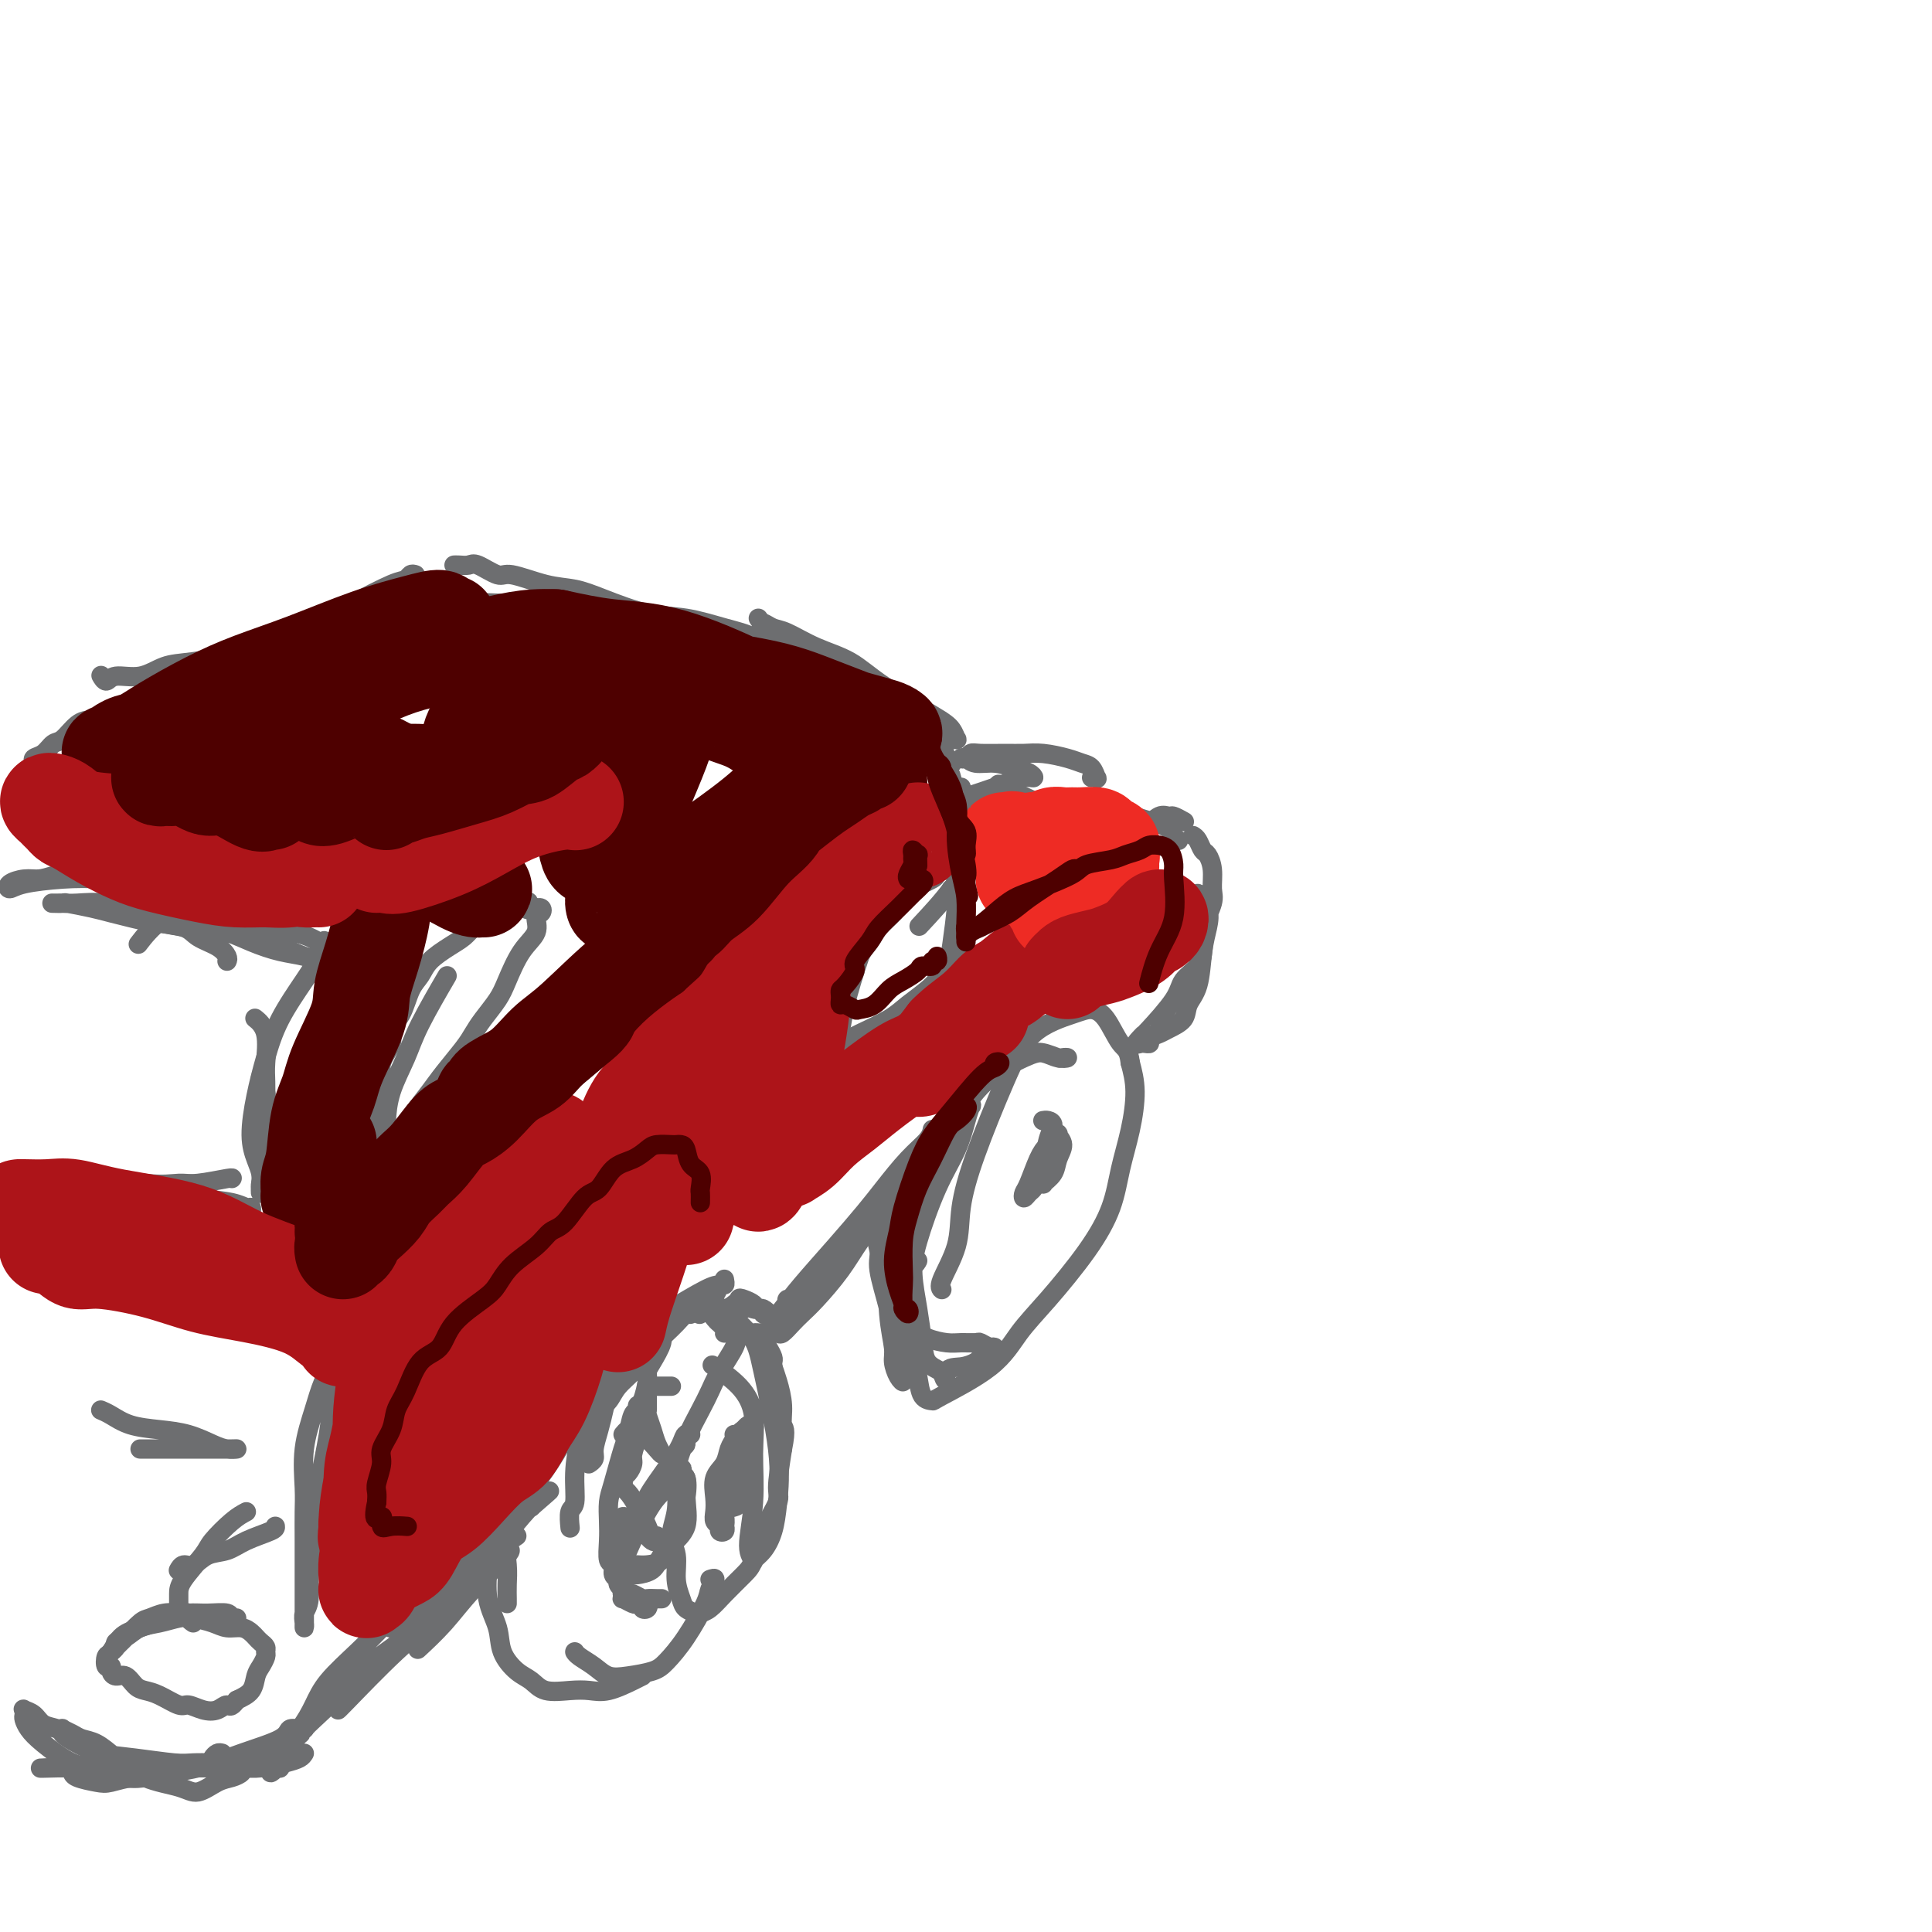 <svg viewBox='0 0 400 400' version='1.1' xmlns='http://www.w3.org/2000/svg' xmlns:xlink='http://www.w3.org/1999/xlink'><g fill='none' stroke='#6D6E70' stroke-width='4' stroke-linecap='round' stroke-linejoin='round'><path d='M160,283c-0.022,-0.356 -0.043,-0.712 0,-1c0.043,-0.288 0.152,-0.508 0,-1c-0.152,-0.492 -0.563,-1.257 -1,-2c-0.437,-0.743 -0.899,-1.464 -1,-2c-0.101,-0.536 0.157,-0.886 0,-1c-0.157,-0.114 -0.731,0.010 -1,0c-0.269,-0.010 -0.232,-0.152 -1,0c-0.768,0.152 -2.340,0.597 -3,1c-0.660,0.403 -0.407,0.763 -1,2c-0.593,1.237 -2.033,3.353 -3,5c-0.967,1.647 -1.461,2.827 -2,4c-0.539,1.173 -1.124,2.339 -2,4c-0.876,1.661 -2.043,3.816 -3,6c-0.957,2.184 -1.702,4.396 -2,6c-0.298,1.604 -0.147,2.599 0,4c0.147,1.401 0.291,3.208 0,5c-0.291,1.792 -1.018,3.569 -1,5c0.018,1.431 0.782,2.517 1,4c0.218,1.483 -0.111,3.365 0,5c0.111,1.635 0.662,3.025 1,4c0.338,0.975 0.462,1.536 1,2c0.538,0.464 1.488,0.833 2,1c0.512,0.167 0.585,0.133 1,0c0.415,-0.133 1.173,-0.364 2,-1c0.827,-0.636 1.721,-1.676 3,-3c1.279,-1.324 2.941,-2.931 4,-4c1.059,-1.069 1.516,-1.601 2,-3c0.484,-1.399 0.996,-3.664 2,-6c1.004,-2.336 2.501,-4.744 3,-6c0.499,-1.256 -0.000,-1.359 0,-3c0.000,-1.641 0.500,-4.821 1,-8'/><path d='M162,300c0.916,-4.516 0.207,-4.307 0,-5c-0.207,-0.693 0.089,-2.289 0,-4c-0.089,-1.711 -0.562,-3.538 -1,-5c-0.438,-1.462 -0.839,-2.561 -1,-3c-0.161,-0.439 -0.080,-0.220 0,0'/><path d='M153,304c-0.030,0.421 -0.061,0.842 0,1c0.061,0.158 0.213,0.053 0,0c-0.213,-0.053 -0.790,-0.056 -1,0c-0.210,0.056 -0.052,0.169 0,0c0.052,-0.169 -0.000,-0.620 0,-1c0.000,-0.380 0.053,-0.687 0,-1c-0.053,-0.313 -0.210,-0.631 0,-1c0.210,-0.369 0.788,-0.788 1,-1c0.212,-0.212 0.057,-0.218 0,0c-0.057,0.218 -0.015,0.660 0,1c0.015,0.340 0.005,0.578 0,1c-0.005,0.422 -0.004,1.028 0,2c0.004,0.972 0.011,2.310 0,3c-0.011,0.690 -0.041,0.734 0,1c0.041,0.266 0.154,0.756 0,1c-0.154,0.244 -0.574,0.241 -1,0c-0.426,-0.241 -0.857,-0.722 -1,-1c-0.143,-0.278 0.003,-0.354 0,-1c-0.003,-0.646 -0.155,-1.860 0,-3c0.155,-1.140 0.617,-2.204 1,-3c0.383,-0.796 0.688,-1.324 1,-2c0.312,-0.676 0.631,-1.500 1,-2c0.369,-0.500 0.790,-0.675 1,-1c0.210,-0.325 0.211,-0.798 0,-1c-0.211,-0.202 -0.634,-0.131 -1,0c-0.366,0.131 -0.676,0.323 -1,1c-0.324,0.677 -0.662,1.838 -1,3'/><path d='M152,300c-0.475,1.002 -0.663,2.508 -1,4c-0.337,1.492 -0.822,2.970 -1,4c-0.178,1.030 -0.047,1.610 0,2c0.047,0.390 0.012,0.589 0,1c-0.012,0.411 -0.001,1.035 0,1c0.001,-0.035 -0.007,-0.730 0,-1c0.007,-0.270 0.029,-0.113 0,-1c-0.029,-0.887 -0.110,-2.816 0,-4c0.110,-1.184 0.411,-1.624 1,-3c0.589,-1.376 1.465,-3.687 2,-5c0.535,-1.313 0.729,-1.628 1,-2c0.271,-0.372 0.620,-0.801 1,-1c0.380,-0.199 0.791,-0.168 1,0c0.209,0.168 0.214,0.472 0,1c-0.214,0.528 -0.649,1.280 -1,3c-0.351,1.720 -0.620,4.410 -1,6c-0.380,1.590 -0.872,2.082 -1,3c-0.128,0.918 0.109,2.262 0,3c-0.109,0.738 -0.562,0.870 -1,1c-0.438,0.130 -0.860,0.259 -1,0c-0.140,-0.259 0.001,-0.905 0,-1c-0.001,-0.095 -0.144,0.362 0,0c0.144,-0.362 0.574,-1.543 1,-3c0.426,-1.457 0.847,-3.191 1,-4c0.153,-0.809 0.038,-0.695 0,-1c-0.038,-0.305 0.000,-1.030 0,-1c-0.000,0.030 -0.038,0.816 0,1c0.038,0.184 0.154,-0.233 0,0c-0.154,0.233 -0.577,1.117 -1,2'/><path d='M152,305c-0.321,-0.310 -0.625,1.917 -1,3c-0.375,1.083 -0.821,1.024 -1,1c-0.179,-0.024 -0.089,-0.012 0,0'/><path d='M149,310c-0.008,0.441 -0.016,0.882 0,1c0.016,0.118 0.057,-0.089 0,0c-0.057,0.089 -0.210,0.472 0,1c0.210,0.528 0.784,1.200 1,2c0.216,0.800 0.073,1.728 0,2c-0.073,0.272 -0.076,-0.111 0,0c0.076,0.111 0.230,0.718 0,1c-0.230,0.282 -0.846,0.239 -1,0c-0.154,-0.239 0.153,-0.676 0,-1c-0.153,-0.324 -0.766,-0.537 -1,-1c-0.234,-0.463 -0.088,-1.177 0,-2c0.088,-0.823 0.118,-1.754 0,-3c-0.118,-1.246 -0.386,-2.807 0,-4c0.386,-1.193 1.424,-2.019 2,-3c0.576,-0.981 0.691,-2.119 1,-3c0.309,-0.881 0.814,-1.506 1,-2c0.186,-0.494 0.053,-0.855 0,-1c-0.053,-0.145 -0.027,-0.072 0,0'/><path d='M154,271c-0.481,-0.824 -0.962,-1.647 -1,-2c-0.038,-0.353 0.367,-0.235 1,0c0.633,0.235 1.495,0.586 2,1c0.505,0.414 0.654,0.892 1,1c0.346,0.108 0.888,-0.153 1,0c0.112,0.153 -0.205,0.722 0,1c0.205,0.278 0.934,0.267 1,0c0.066,-0.267 -0.531,-0.791 -1,-1c-0.469,-0.209 -0.810,-0.105 -1,0c-0.190,0.105 -0.228,0.209 -1,0c-0.772,-0.209 -2.277,-0.732 -3,-1c-0.723,-0.268 -0.663,-0.282 -1,0c-0.337,0.282 -1.070,0.859 -2,1c-0.930,0.141 -2.058,-0.154 -3,0c-0.942,0.154 -1.698,0.758 -2,1c-0.302,0.242 -0.151,0.121 0,0'/><path d='M146,271c0.311,-0.004 0.622,-0.008 1,0c0.378,0.008 0.823,0.029 1,0c0.177,-0.029 0.086,-0.108 0,0c-0.086,0.108 -0.166,0.404 0,1c0.166,0.596 0.577,1.491 1,2c0.423,0.509 0.856,0.631 1,1c0.144,0.369 -0.002,0.986 0,1c0.002,0.014 0.151,-0.574 0,-1c-0.151,-0.426 -0.604,-0.689 -1,-1c-0.396,-0.311 -0.737,-0.668 -1,-1c-0.263,-0.332 -0.449,-0.639 -1,-1c-0.551,-0.361 -1.467,-0.777 -2,-1c-0.533,-0.223 -0.682,-0.252 -1,0c-0.318,0.252 -0.805,0.786 -1,1c-0.195,0.214 -0.097,0.107 0,0'/><path d='M140,272c-0.013,-0.097 -0.026,-0.194 0,0c0.026,0.194 0.092,0.678 0,1c-0.092,0.322 -0.340,0.481 -1,1c-0.660,0.519 -1.731,1.397 -2,2c-0.269,0.603 0.265,0.931 0,2c-0.265,1.069 -1.329,2.879 -2,4c-0.671,1.121 -0.949,1.552 -1,2c-0.051,0.448 0.126,0.915 0,2c-0.126,1.085 -0.555,2.790 -1,4c-0.445,1.210 -0.907,1.925 -1,3c-0.093,1.075 0.181,2.511 0,4c-0.181,1.489 -0.819,3.029 -1,4c-0.181,0.971 0.095,1.371 0,2c-0.095,0.629 -0.562,1.488 -1,2c-0.438,0.512 -0.849,0.676 -1,1c-0.151,0.324 -0.043,0.807 0,1c0.043,0.193 0.022,0.097 0,0'/><path d='M133,291c-0.446,-0.112 -0.892,-0.225 -1,0c-0.108,0.225 0.122,0.787 0,1c-0.122,0.213 -0.597,0.075 -1,1c-0.403,0.925 -0.735,2.911 -1,4c-0.265,1.089 -0.463,1.280 -1,3c-0.537,1.720 -1.413,4.969 -2,7c-0.587,2.031 -0.885,2.844 -1,4c-0.115,1.156 -0.046,2.656 0,4c0.046,1.344 0.069,2.531 0,4c-0.069,1.469 -0.230,3.219 0,4c0.230,0.781 0.850,0.591 1,1c0.150,0.409 -0.171,1.415 0,2c0.171,0.585 0.833,0.748 1,1c0.167,0.252 -0.163,0.592 0,1c0.163,0.408 0.817,0.884 1,1c0.183,0.116 -0.106,-0.126 0,0c0.106,0.126 0.606,0.621 1,1c0.394,0.379 0.681,0.641 1,1c0.319,0.359 0.670,0.815 1,1c0.330,0.185 0.639,0.098 1,0c0.361,-0.098 0.773,-0.209 1,0c0.227,0.209 0.269,0.737 0,1c-0.269,0.263 -0.850,0.263 -1,0c-0.150,-0.263 0.132,-0.787 0,-1c-0.132,-0.213 -0.676,-0.113 -1,0c-0.324,0.113 -0.427,0.240 -1,0c-0.573,-0.240 -1.618,-0.848 -2,-1c-0.382,-0.152 -0.103,0.151 0,0c0.103,-0.151 0.029,-0.758 0,-1c-0.029,-0.242 -0.015,-0.121 0,0'/><path d='M129,330c-0.578,-0.293 0.478,-0.026 1,0c0.522,0.026 0.509,-0.189 1,0c0.491,0.189 1.487,0.783 2,1c0.513,0.217 0.544,0.058 1,0c0.456,-0.058 1.339,-0.016 2,0c0.661,0.016 1.101,0.004 1,0c-0.101,-0.004 -0.743,-0.001 -1,0c-0.257,0.001 -0.128,0.001 0,0'/><path d='M130,316c-0.376,-0.294 -0.753,-0.587 -1,-1c-0.247,-0.413 -0.365,-0.944 0,-1c0.365,-0.056 1.212,0.364 2,1c0.788,0.636 1.519,1.487 2,2c0.481,0.513 0.714,0.689 1,1c0.286,0.311 0.624,0.759 1,1c0.376,0.241 0.788,0.277 1,0c0.212,-0.277 0.222,-0.866 0,-1c-0.222,-0.134 -0.676,0.186 -1,0c-0.324,-0.186 -0.518,-0.877 -1,-2c-0.482,-1.123 -1.254,-2.680 -2,-4c-0.746,-1.320 -1.468,-2.405 -2,-3c-0.532,-0.595 -0.874,-0.699 -1,-1c-0.126,-0.301 -0.036,-0.800 0,-1c0.036,-0.200 0.018,-0.100 0,0'/><path d='M129,297c0.327,-0.397 0.654,-0.794 1,-1c0.346,-0.206 0.710,-0.222 1,0c0.290,0.222 0.505,0.681 1,1c0.495,0.319 1.268,0.497 2,1c0.732,0.503 1.422,1.329 2,2c0.578,0.671 1.045,1.186 1,1c-0.045,-0.186 -0.600,-1.074 -1,-2c-0.400,-0.926 -0.643,-1.892 -1,-3c-0.357,-1.108 -0.829,-2.360 -1,-3c-0.171,-0.640 -0.043,-0.669 0,-1c0.043,-0.331 0.000,-0.964 0,-2c-0.000,-1.036 0.042,-2.474 0,-3c-0.042,-0.526 -0.170,-0.141 0,0c0.170,0.141 0.637,0.038 1,0c0.363,-0.038 0.623,-0.010 1,0c0.377,0.010 0.872,0.003 1,0c0.128,-0.003 -0.109,-0.001 0,0c0.109,0.001 0.565,0.000 1,0c0.435,-0.000 0.848,-0.000 1,0c0.152,0.000 0.043,0.000 0,0c-0.043,-0.000 -0.022,-0.000 0,0'/><path d='M131,281c-0.530,0.232 -1.060,0.464 -2,2c-0.940,1.536 -2.289,4.376 -3,6c-0.711,1.624 -0.783,2.033 -1,3c-0.217,0.967 -0.580,2.494 -1,4c-0.420,1.506 -0.896,2.991 -1,4c-0.104,1.009 0.164,1.541 0,2c-0.164,0.459 -0.761,0.845 -1,1c-0.239,0.155 -0.119,0.077 0,0'/><path d='M136,274c0.368,-0.275 0.736,-0.550 1,-1c0.264,-0.450 0.425,-1.076 0,-1c-0.425,0.076 -1.437,0.853 -3,2c-1.563,1.147 -3.677,2.664 -5,4c-1.323,1.336 -1.856,2.491 -3,5c-1.144,2.509 -2.899,6.372 -4,9c-1.101,2.628 -1.549,4.022 -2,6c-0.451,1.978 -0.905,4.541 -1,7c-0.095,2.459 0.171,4.814 0,6c-0.171,1.186 -0.777,1.204 -1,2c-0.223,0.796 -0.064,2.370 0,3c0.064,0.630 0.032,0.315 0,0'/><path d='M107,318c-1.147,0.772 -2.294,1.544 -4,3c-1.706,1.456 -3.972,3.595 -6,5c-2.028,1.405 -3.817,2.077 -5,3c-1.183,0.923 -1.758,2.096 -3,3c-1.242,0.904 -3.149,1.540 -4,2c-0.851,0.460 -0.644,0.746 -1,1c-0.356,0.254 -1.275,0.476 -2,1c-0.725,0.524 -1.257,1.349 -1,1c0.257,-0.349 1.303,-1.871 3,-3c1.697,-1.129 4.045,-1.865 6,-3c1.955,-1.135 3.515,-2.668 5,-4c1.485,-1.332 2.894,-2.461 4,-3c1.106,-0.539 1.910,-0.486 3,-1c1.090,-0.514 2.467,-1.595 3,-2c0.533,-0.405 0.224,-0.133 0,0c-0.224,0.133 -0.362,0.127 0,0c0.362,-0.127 1.224,-0.377 0,1c-1.224,1.377 -4.534,4.379 -7,7c-2.466,2.621 -4.087,4.859 -6,7c-1.913,2.141 -4.118,4.183 -5,5c-0.882,0.817 -0.441,0.408 0,0'/><path d='M89,335c-0.347,0.476 -0.693,0.952 -1,1c-0.307,0.048 -0.573,-0.333 -1,0c-0.427,0.333 -1.014,1.380 -3,3c-1.986,1.620 -5.371,3.813 -8,6c-2.629,2.187 -4.502,4.367 -6,6c-1.498,1.633 -2.621,2.719 -4,4c-1.379,1.281 -3.013,2.759 -4,4c-0.987,1.241 -1.327,2.246 -2,3c-0.673,0.754 -1.679,1.258 -2,2c-0.321,0.742 0.044,1.722 0,2c-0.044,0.278 -0.497,-0.147 -1,0c-0.503,0.147 -1.057,0.865 -1,1c0.057,0.135 0.726,-0.314 1,-1c0.274,-0.686 0.155,-1.610 1,-3c0.845,-1.390 2.655,-3.246 4,-5c1.345,-1.754 2.224,-3.406 3,-5c0.776,-1.594 1.450,-3.130 3,-5c1.550,-1.870 3.976,-4.073 6,-6c2.024,-1.927 3.646,-3.578 5,-5c1.354,-1.422 2.441,-2.614 4,-4c1.559,-1.386 3.591,-2.966 5,-4c1.409,-1.034 2.197,-1.522 3,-2c0.803,-0.478 1.623,-0.948 3,-2c1.377,-1.052 3.310,-2.688 5,-4c1.690,-1.312 3.135,-2.299 4,-3c0.865,-0.701 1.149,-1.116 2,-2c0.851,-0.884 2.267,-2.238 3,-3c0.733,-0.762 0.781,-0.932 1,-1c0.219,-0.068 0.610,-0.034 1,0'/><path d='M110,312c6.784,-5.863 2.744,-2.521 1,-1c-1.744,1.521 -1.192,1.219 -1,1c0.192,-0.219 0.023,-0.356 -2,2c-2.023,2.356 -5.901,7.206 -9,11c-3.099,3.794 -5.419,6.533 -8,9c-2.581,2.467 -5.424,4.661 -9,8c-3.576,3.339 -7.886,7.822 -10,10c-2.114,2.178 -2.033,2.051 -2,2c0.033,-0.051 0.016,-0.025 0,0'/><path d='M50,366c0.163,0.322 0.325,0.644 0,1c-0.325,0.356 -1.138,0.746 -2,1c-0.862,0.254 -1.773,0.371 -3,1c-1.227,0.629 -2.768,1.769 -4,2c-1.232,0.231 -2.154,-0.449 -4,-1c-1.846,-0.551 -4.616,-0.974 -7,-2c-2.384,-1.026 -4.384,-2.657 -6,-4c-1.616,-1.343 -2.849,-2.399 -4,-3c-1.151,-0.601 -2.219,-0.747 -3,-1c-0.781,-0.253 -1.273,-0.612 -2,-1c-0.727,-0.388 -1.687,-0.805 -2,-1c-0.313,-0.195 0.023,-0.169 0,0c-0.023,0.169 -0.403,0.480 0,1c0.403,0.520 1.591,1.250 3,2c1.409,0.750 3.041,1.521 5,2c1.959,0.479 4.245,0.664 7,1c2.755,0.336 5.981,0.821 8,1c2.019,0.179 2.833,0.052 4,0c1.167,-0.052 2.686,-0.028 4,0c1.314,0.028 2.423,0.060 3,0c0.577,-0.060 0.621,-0.212 1,0c0.379,0.212 1.092,0.789 1,1c-0.092,0.211 -0.988,0.057 -2,0c-1.012,-0.057 -2.141,-0.015 -4,0c-1.859,0.015 -4.447,0.004 -8,0c-3.553,-0.004 -8.072,-0.001 -11,0c-2.928,0.001 -4.265,0.000 -6,0c-1.735,-0.000 -3.867,-0.000 -6,0'/><path d='M12,366c-5.889,0.156 -3.111,0.044 -2,0c1.111,-0.044 0.556,-0.022 0,0'/><path d='M46,363c-0.315,-0.087 -0.631,-0.173 -1,0c-0.369,0.173 -0.793,0.606 -1,1c-0.207,0.394 -0.198,0.750 -1,1c-0.802,0.250 -2.415,0.393 -4,1c-1.585,0.607 -3.143,1.676 -5,2c-1.857,0.324 -4.014,-0.099 -6,0c-1.986,0.099 -3.800,0.720 -5,1c-1.200,0.280 -1.786,0.219 -3,0c-1.214,-0.219 -3.058,-0.598 -4,-1c-0.942,-0.402 -0.984,-0.829 -1,-1c-0.016,-0.171 -0.008,-0.085 0,0'/><path d='M57,316c0.049,0.253 0.098,0.506 -1,1c-1.098,0.494 -3.345,1.227 -5,2c-1.655,0.773 -2.720,1.584 -4,2c-1.280,0.416 -2.774,0.438 -4,1c-1.226,0.563 -2.184,1.666 -3,2c-0.816,0.334 -1.489,-0.102 -2,0c-0.511,0.102 -0.860,0.744 -1,1c-0.140,0.256 -0.070,0.128 0,0'/><path d='M51,313c-0.845,0.448 -1.691,0.896 -3,2c-1.309,1.104 -3.083,2.863 -4,4c-0.917,1.137 -0.978,1.652 -2,3c-1.022,1.348 -3.006,3.528 -4,5c-0.994,1.472 -0.998,2.237 -1,3c-0.002,0.763 -0.000,1.524 0,2c0.000,0.476 0.000,0.667 0,1c-0.000,0.333 -0.000,0.810 0,1c0.000,0.190 0.000,0.095 0,0'/><path d='M40,336c-0.450,-0.310 -0.900,-0.620 -1,-1c-0.100,-0.380 0.149,-0.830 0,-1c-0.149,-0.170 -0.696,-0.059 -1,0c-0.304,0.059 -0.365,0.065 -1,0c-0.635,-0.065 -1.844,-0.200 -3,0c-1.156,0.200 -2.260,0.736 -3,1c-0.740,0.264 -1.117,0.257 -2,1c-0.883,0.743 -2.271,2.235 -3,3c-0.729,0.765 -0.799,0.804 -1,1c-0.201,0.196 -0.532,0.548 -1,1c-0.468,0.452 -1.074,1.004 -1,1c0.074,-0.004 0.826,-0.564 1,-1c0.174,-0.436 -0.231,-0.747 0,-1c0.231,-0.253 1.099,-0.447 2,-1c0.901,-0.553 1.834,-1.466 3,-2c1.166,-0.534 2.566,-0.689 4,-1c1.434,-0.311 2.901,-0.778 4,-1c1.099,-0.222 1.828,-0.200 3,0c1.172,0.200 2.786,0.578 4,1c1.214,0.422 2.027,0.886 3,1c0.973,0.114 2.107,-0.124 3,0c0.893,0.124 1.546,0.611 2,1c0.454,0.389 0.711,0.681 1,1c0.289,0.319 0.610,0.666 1,1c0.390,0.334 0.847,0.655 1,1c0.153,0.345 0.001,0.715 0,1c-0.001,0.285 0.149,0.485 0,1c-0.149,0.515 -0.597,1.344 -1,2c-0.403,0.656 -0.762,1.138 -1,2c-0.238,0.862 -0.354,2.103 -1,3c-0.646,0.897 -1.823,1.448 -3,2'/><path d='M49,352c-1.297,1.872 -1.539,1.053 -2,1c-0.461,-0.053 -1.141,0.659 -2,1c-0.859,0.341 -1.896,0.313 -3,0c-1.104,-0.313 -2.274,-0.909 -3,-1c-0.726,-0.091 -1.009,0.322 -2,0c-0.991,-0.322 -2.689,-1.378 -4,-2c-1.311,-0.622 -2.236,-0.810 -3,-1c-0.764,-0.190 -1.367,-0.381 -2,-1c-0.633,-0.619 -1.298,-1.667 -2,-2c-0.702,-0.333 -1.443,0.047 -2,0c-0.557,-0.047 -0.931,-0.521 -1,-1c-0.069,-0.479 0.169,-0.961 0,-1c-0.169,-0.039 -0.743,0.366 -1,0c-0.257,-0.366 -0.197,-1.502 0,-2c0.197,-0.498 0.530,-0.358 1,-1c0.470,-0.642 1.076,-2.067 2,-3c0.924,-0.933 2.167,-1.375 4,-2c1.833,-0.625 4.255,-1.432 6,-2c1.745,-0.568 2.811,-0.898 4,-1c1.189,-0.102 2.501,0.025 4,0c1.499,-0.025 3.185,-0.203 4,0c0.815,0.203 0.758,0.785 1,1c0.242,0.215 0.783,0.061 1,0c0.217,-0.061 0.108,-0.031 0,0'/><path d='M29,300c0.576,0.000 1.151,0.000 3,0c1.849,-0.000 4.970,-0.000 7,0c2.030,0.000 2.969,0.001 4,0c1.031,-0.001 2.153,-0.002 3,0c0.847,0.002 1.418,0.008 2,0c0.582,-0.008 1.176,-0.030 1,0c-0.176,0.030 -1.120,0.111 -2,0c-0.880,-0.111 -1.695,-0.415 -3,-1c-1.305,-0.585 -3.099,-1.453 -5,-2c-1.901,-0.547 -3.907,-0.774 -6,-1c-2.093,-0.226 -4.272,-0.452 -6,-1c-1.728,-0.548 -3.004,-1.417 -4,-2c-0.996,-0.583 -1.713,-0.881 -2,-1c-0.287,-0.119 -0.143,-0.060 0,0'/><path d='M29,252c0.305,0.035 0.610,0.070 1,0c0.390,-0.070 0.866,-0.244 3,0c2.134,0.244 5.926,0.906 9,2c3.074,1.094 5.429,2.621 8,4c2.571,1.379 5.359,2.609 8,4c2.641,1.391 5.134,2.943 7,4c1.866,1.057 3.105,1.620 4,2c0.895,0.380 1.446,0.576 2,1c0.554,0.424 1.112,1.075 1,1c-0.112,-0.075 -0.892,-0.875 -1,-1c-0.108,-0.125 0.457,0.425 0,0c-0.457,-0.425 -1.936,-1.826 -4,-3c-2.064,-1.174 -4.711,-2.121 -7,-3c-2.289,-0.879 -4.219,-1.689 -7,-3c-2.781,-1.311 -6.414,-3.122 -9,-4c-2.586,-0.878 -4.125,-0.824 -6,-1c-1.875,-0.176 -4.086,-0.583 -7,-1c-2.914,-0.417 -6.531,-0.844 -9,-1c-2.469,-0.156 -3.788,-0.042 -5,0c-1.212,0.042 -2.316,0.011 -4,0c-1.684,-0.011 -3.949,-0.003 -5,0c-1.051,0.003 -0.887,0.001 -1,0c-0.113,-0.001 -0.501,-0.000 -1,0c-0.499,0.000 -1.108,0.000 -1,0c0.108,-0.000 0.932,-0.002 1,0c0.068,0.002 -0.620,0.006 1,0c1.620,-0.006 5.548,-0.022 9,0c3.452,0.022 6.429,0.083 11,1c4.571,0.917 10.734,2.691 15,4c4.266,1.309 6.633,2.155 9,3'/><path d='M51,261c4.000,1.167 2.000,0.583 0,0'/><path d='M84,253c-0.739,0.170 -1.477,0.341 -2,1c-0.523,0.659 -0.829,1.807 -1,3c-0.171,1.193 -0.207,2.432 -1,4c-0.793,1.568 -2.344,3.464 -3,5c-0.656,1.536 -0.417,2.710 -1,5c-0.583,2.290 -1.987,5.695 -3,8c-1.013,2.305 -1.634,3.511 -2,5c-0.366,1.489 -0.477,3.261 -1,6c-0.523,2.739 -1.460,6.446 -2,9c-0.540,2.554 -0.684,3.957 -1,5c-0.316,1.043 -0.805,1.727 -1,2c-0.195,0.273 -0.098,0.137 0,0'/><path d='M72,282c-0.212,0.305 -0.424,0.611 -1,2c-0.576,1.389 -1.517,3.863 -2,6c-0.483,2.137 -0.507,3.938 -1,7c-0.493,3.062 -1.457,7.387 -2,11c-0.543,3.613 -0.667,6.516 -1,9c-0.333,2.484 -0.874,4.551 -1,7c-0.126,2.449 0.162,5.282 0,7c-0.162,1.718 -0.776,2.323 -1,3c-0.224,0.677 -0.060,1.428 0,2c0.060,0.572 0.016,0.965 0,1c-0.016,0.035 -0.004,-0.290 0,-1c0.004,-0.710 0.002,-1.807 0,-3c-0.002,-1.193 -0.002,-2.483 0,-5c0.002,-2.517 0.007,-6.262 0,-9c-0.007,-2.738 -0.025,-4.470 0,-6c0.025,-1.530 0.093,-2.857 0,-5c-0.093,-2.143 -0.349,-5.100 0,-8c0.349,-2.900 1.301,-5.741 2,-8c0.699,-2.259 1.145,-3.935 2,-6c0.855,-2.065 2.120,-4.518 3,-7c0.880,-2.482 1.374,-4.993 2,-7c0.626,-2.007 1.382,-3.510 3,-6c1.618,-2.490 4.096,-5.966 6,-9c1.904,-3.034 3.235,-5.624 5,-8c1.765,-2.376 3.965,-4.536 6,-7c2.035,-2.464 3.903,-5.230 5,-7c1.097,-1.770 1.421,-2.543 2,-3c0.579,-0.457 1.413,-0.597 2,-1c0.587,-0.403 0.927,-1.070 1,-1c0.073,0.070 -0.122,0.877 -1,2c-0.878,1.123 -2.439,2.561 -4,4'/><path d='M97,236c-1.622,2.657 -3.178,6.300 -5,9c-1.822,2.700 -3.911,4.456 -6,8c-2.089,3.544 -4.178,8.877 -6,14c-1.822,5.123 -3.378,10.035 -4,12c-0.622,1.965 -0.311,0.982 0,0'/><path d='M74,287c0.309,0.467 0.619,0.935 0,4c-0.619,3.065 -2.166,8.729 -3,13c-0.834,4.271 -0.955,7.150 -1,9c-0.045,1.850 -0.013,2.671 0,3c0.013,0.329 0.006,0.164 0,0'/><path d='M68,317c-0.207,-1.894 -0.415,-3.789 0,-7c0.415,-3.211 1.452,-7.740 2,-11c0.548,-3.260 0.606,-5.251 1,-7c0.394,-1.749 1.123,-3.255 2,-6c0.877,-2.745 1.902,-6.730 3,-10c1.098,-3.270 2.270,-5.825 3,-8c0.730,-2.175 1.018,-3.970 2,-7c0.982,-3.030 2.658,-7.295 4,-10c1.342,-2.705 2.350,-3.849 4,-6c1.650,-2.151 3.943,-5.309 6,-8c2.057,-2.691 3.878,-4.913 7,-8c3.122,-3.087 7.544,-7.037 11,-10c3.456,-2.963 5.945,-4.938 8,-6c2.055,-1.062 3.674,-1.213 6,-2c2.326,-0.787 5.357,-2.212 7,-3c1.643,-0.788 1.898,-0.939 2,-1c0.102,-0.061 0.051,-0.030 0,0'/><path d='M114,227c0.112,0.665 0.223,1.329 0,2c-0.223,0.671 -0.781,1.348 -1,4c-0.219,2.652 -0.100,7.278 0,11c0.100,3.722 0.182,6.542 0,9c-0.182,2.458 -0.627,4.556 -1,8c-0.373,3.444 -0.673,8.233 -1,12c-0.327,3.767 -0.680,6.511 -1,9c-0.320,2.489 -0.608,4.722 -1,7c-0.392,2.278 -0.887,4.600 -1,6c-0.113,1.400 0.155,1.879 0,2c-0.155,0.121 -0.732,-0.117 -1,0c-0.268,0.117 -0.228,0.590 0,0c0.228,-0.590 0.643,-2.243 1,-4c0.357,-1.757 0.656,-3.618 1,-6c0.344,-2.382 0.733,-5.285 1,-8c0.267,-2.715 0.411,-5.241 1,-8c0.589,-2.759 1.622,-5.749 2,-8c0.378,-2.251 0.101,-3.763 0,-5c-0.101,-1.237 -0.028,-2.199 0,-3c0.028,-0.801 0.009,-1.441 0,-2c-0.009,-0.559 -0.007,-1.037 0,-1c0.007,0.037 0.021,0.590 0,1c-0.021,0.410 -0.075,0.678 0,2c0.075,1.322 0.281,3.700 0,7c-0.281,3.300 -1.047,7.523 -2,11c-0.953,3.477 -2.093,6.209 -3,9c-0.907,2.791 -1.583,5.643 -3,9c-1.417,3.357 -3.576,7.219 -5,10c-1.424,2.781 -2.114,4.479 -3,6c-0.886,1.521 -1.967,2.863 -3,4c-1.033,1.137 -2.016,2.068 -3,3'/><path d='M91,314c-2.740,4.404 -2.590,3.912 -3,4c-0.410,0.088 -1.380,0.754 -2,1c-0.620,0.246 -0.892,0.070 -1,0c-0.108,-0.070 -0.054,-0.035 0,0'/><path d='M54,223c-0.113,0.248 -0.227,0.496 0,1c0.227,0.504 0.794,1.264 1,2c0.206,0.736 0.051,1.447 0,3c-0.051,1.553 0.001,3.948 0,6c-0.001,2.052 -0.054,3.760 0,5c0.054,1.240 0.214,2.012 0,3c-0.214,0.988 -0.804,2.194 -1,3c-0.196,0.806 -0.000,1.214 0,1c0.000,-0.214 -0.196,-1.051 0,-2c0.196,-0.949 0.784,-2.012 1,-4c0.216,-1.988 0.060,-4.902 0,-7c-0.060,-2.098 -0.024,-3.379 0,-5c0.024,-1.621 0.034,-3.583 0,-5c-0.034,-1.417 -0.114,-2.288 0,-4c0.114,-1.712 0.422,-4.263 0,-6c-0.422,-1.737 -1.575,-2.660 -2,-3c-0.425,-0.340 -0.121,-0.097 0,0c0.121,0.097 0.061,0.049 0,0'/><path d='M47,199c0.119,-0.242 0.238,-0.485 0,-1c-0.238,-0.515 -0.832,-1.304 -2,-2c-1.168,-0.696 -2.910,-1.300 -4,-2c-1.090,-0.700 -1.528,-1.497 -3,-2c-1.472,-0.503 -3.978,-0.713 -6,-1c-2.022,-0.287 -3.559,-0.651 -5,-1c-1.441,-0.349 -2.786,-0.682 -4,-1c-1.214,-0.318 -2.298,-0.621 -4,-1c-1.702,-0.379 -4.022,-0.834 -5,-1c-0.978,-0.166 -0.614,-0.045 -1,0c-0.386,0.045 -1.522,0.012 -2,0c-0.478,-0.012 -0.297,-0.005 0,0c0.297,0.005 0.711,0.006 1,0c0.289,-0.006 0.452,-0.021 1,0c0.548,0.021 1.481,0.078 3,0c1.519,-0.078 3.623,-0.291 6,0c2.377,0.291 5.028,1.086 9,2c3.972,0.914 9.267,1.948 13,3c3.733,1.052 5.905,2.124 8,3c2.095,0.876 4.114,1.556 6,2c1.886,0.444 3.640,0.650 5,1c1.360,0.350 2.326,0.843 3,1c0.674,0.157 1.056,-0.024 1,0c-0.056,0.024 -0.548,0.251 -1,0c-0.452,-0.251 -0.863,-0.980 -1,-1c-0.137,-0.020 -0.000,0.671 -2,0c-2.000,-0.671 -6.135,-2.702 -9,-4c-2.865,-1.298 -4.459,-1.863 -6,-2c-1.541,-0.137 -3.030,0.156 -5,0c-1.970,-0.156 -4.420,-0.759 -6,-1c-1.580,-0.241 -2.290,-0.121 -3,0'/><path d='M34,191c-5.329,-1.242 -2.652,-0.348 -2,0c0.652,0.348 -0.721,0.150 -1,0c-0.279,-0.150 0.535,-0.251 2,0c1.465,0.251 3.579,0.855 6,1c2.421,0.145 5.149,-0.168 8,0c2.851,0.168 5.825,0.816 8,1c2.175,0.184 3.550,-0.096 5,0c1.450,0.096 2.975,0.570 4,1c1.025,0.430 1.550,0.818 2,1c0.450,0.182 0.826,0.160 1,0c0.174,-0.160 0.146,-0.457 0,0c-0.146,0.457 -0.410,1.669 -1,3c-0.590,1.331 -1.508,2.781 -3,5c-1.492,2.219 -3.560,5.206 -5,8c-1.440,2.794 -2.253,5.395 -3,8c-0.747,2.605 -1.430,5.213 -2,8c-0.570,2.787 -1.028,5.752 -1,8c0.028,2.248 0.544,3.778 1,5c0.456,1.222 0.854,2.137 1,3c0.146,0.863 0.042,1.675 0,2c-0.042,0.325 -0.021,0.162 0,0'/><path d='M39,181c-0.284,-0.306 -0.568,-0.611 -2,-1c-1.432,-0.389 -4.011,-0.860 -6,-1c-1.989,-0.140 -3.389,0.053 -5,0c-1.611,-0.053 -3.434,-0.351 -6,0c-2.566,0.351 -5.876,1.353 -8,2c-2.124,0.647 -3.062,0.941 -4,1c-0.938,0.059 -1.877,-0.117 -3,0c-1.123,0.117 -2.429,0.528 -3,1c-0.571,0.472 -0.406,1.005 0,1c0.406,-0.005 1.052,-0.548 3,-1c1.948,-0.452 5.198,-0.815 8,-1c2.802,-0.185 5.155,-0.193 9,0c3.845,0.193 9.181,0.588 12,1c2.819,0.412 3.123,0.842 4,1c0.877,0.158 2.329,0.043 3,0c0.671,-0.043 0.561,-0.014 1,0c0.439,0.014 1.427,0.014 0,1c-1.427,0.986 -5.269,2.958 -8,5c-2.731,2.042 -4.352,4.155 -5,5c-0.648,0.845 -0.324,0.423 0,0'/><path d='M52,251c0.065,-0.447 0.129,-0.895 0,-1c-0.129,-0.105 -0.452,0.132 -1,0c-0.548,-0.132 -1.320,-0.631 -3,-1c-1.680,-0.369 -4.268,-0.606 -7,-1c-2.732,-0.394 -5.608,-0.946 -8,-1c-2.392,-0.054 -4.300,0.388 -7,0c-2.700,-0.388 -6.191,-1.607 -8,-2c-1.809,-0.393 -1.935,0.039 -3,0c-1.065,-0.039 -3.069,-0.548 -4,-1c-0.931,-0.452 -0.789,-0.845 -1,-1c-0.211,-0.155 -0.776,-0.070 -1,0c-0.224,0.070 -0.107,0.125 1,0c1.107,-0.125 3.204,-0.430 7,0c3.796,0.430 9.290,1.593 13,2c3.710,0.407 5.635,0.057 7,0c1.365,-0.057 2.170,0.181 4,0c1.830,-0.181 4.685,-0.779 6,-1c1.315,-0.221 1.090,-0.063 1,0c-0.090,0.063 -0.045,0.032 0,0'/><path d='M81,201c0.067,-0.031 0.134,-0.063 0,0c-0.134,0.063 -0.468,0.220 -1,1c-0.532,0.780 -1.263,2.183 -2,4c-0.737,1.817 -1.480,4.047 -2,6c-0.520,1.953 -0.816,3.629 -1,6c-0.184,2.371 -0.255,5.439 0,8c0.255,2.561 0.835,4.616 1,6c0.165,1.384 -0.085,2.096 0,3c0.085,0.904 0.506,1.998 1,3c0.494,1.002 1.060,1.912 1,2c-0.060,0.088 -0.745,-0.644 -1,-1c-0.255,-0.356 -0.078,-0.334 0,-1c0.078,-0.666 0.057,-2.018 0,-3c-0.057,-0.982 -0.151,-1.592 0,-3c0.151,-1.408 0.547,-3.612 1,-5c0.453,-1.388 0.965,-1.958 1,-3c0.035,-1.042 -0.405,-2.555 0,-4c0.405,-1.445 1.656,-2.823 2,-4c0.344,-1.177 -0.219,-2.152 0,-3c0.219,-0.848 1.220,-1.568 2,-3c0.780,-1.432 1.339,-3.577 2,-5c0.661,-1.423 1.422,-2.124 2,-3c0.578,-0.876 0.972,-1.926 2,-3c1.028,-1.074 2.692,-2.172 4,-3c1.308,-0.828 2.262,-1.388 3,-2c0.738,-0.612 1.260,-1.278 2,-2c0.740,-0.722 1.699,-1.502 3,-2c1.301,-0.498 2.943,-0.714 4,-1c1.057,-0.286 1.528,-0.643 2,-1'/><path d='M107,188c3.731,-2.629 2.059,-0.701 2,0c-0.059,0.701 1.497,0.175 2,0c0.503,-0.175 -0.045,0.000 0,0c0.045,-0.000 0.683,-0.176 1,0c0.317,0.176 0.313,0.704 0,1c-0.313,0.296 -0.936,0.360 -1,1c-0.064,0.640 0.432,1.855 0,3c-0.432,1.145 -1.793,2.222 -3,4c-1.207,1.778 -2.261,4.259 -3,6c-0.739,1.741 -1.163,2.741 -2,4c-0.837,1.259 -2.086,2.776 -3,4c-0.914,1.224 -1.495,2.155 -2,3c-0.505,0.845 -0.936,1.606 -2,3c-1.064,1.394 -2.761,3.423 -4,5c-1.239,1.577 -2.021,2.702 -3,4c-0.979,1.298 -2.156,2.768 -3,4c-0.844,1.232 -1.354,2.225 -2,3c-0.646,0.775 -1.427,1.332 -2,2c-0.573,0.668 -0.937,1.447 -1,2c-0.063,0.553 0.175,0.880 0,1c-0.175,0.120 -0.764,0.034 -1,0c-0.236,-0.034 -0.118,-0.017 0,0'/><path d='M79,237c0.423,-0.046 0.847,-0.092 1,0c0.153,0.092 0.037,0.322 0,0c-0.037,-0.322 0.007,-1.196 0,-2c-0.007,-0.804 -0.064,-1.537 0,-3c0.064,-1.463 0.249,-3.654 1,-6c0.751,-2.346 2.067,-4.845 3,-7c0.933,-2.155 1.482,-3.965 3,-7c1.518,-3.035 4.005,-7.296 5,-9c0.995,-1.704 0.497,-0.852 0,0'/><path d='M5,160c0.297,-0.336 0.593,-0.672 1,-1c0.407,-0.328 0.923,-0.649 1,-1c0.077,-0.351 -0.286,-0.731 0,-1c0.286,-0.269 1.220,-0.425 2,-1c0.780,-0.575 1.407,-1.567 2,-2c0.593,-0.433 1.153,-0.308 2,-1c0.847,-0.692 1.980,-2.203 3,-3c1.020,-0.797 1.928,-0.881 3,-1c1.072,-0.119 2.308,-0.272 4,-1c1.692,-0.728 3.840,-2.030 6,-3c2.160,-0.970 4.333,-1.609 6,-2c1.667,-0.391 2.828,-0.535 5,-1c2.172,-0.465 5.355,-1.252 8,-2c2.645,-0.748 4.753,-1.458 7,-2c2.247,-0.542 4.633,-0.915 8,-1c3.367,-0.085 7.716,0.119 11,0c3.284,-0.119 5.501,-0.560 9,-1c3.499,-0.440 8.278,-0.878 12,-1c3.722,-0.122 6.388,0.071 10,0c3.612,-0.071 8.170,-0.408 13,0c4.830,0.408 9.932,1.560 14,2c4.068,0.440 7.101,0.170 10,0c2.899,-0.170 5.665,-0.238 8,0c2.335,0.238 4.239,0.782 5,1c0.761,0.218 0.381,0.109 0,0'/><path d='M121,293c0.010,-0.427 0.019,-0.853 0,-1c-0.019,-0.147 -0.067,-0.014 0,0c0.067,0.014 0.248,-0.091 0,0c-0.248,0.091 -0.925,0.378 -2,2c-1.075,1.622 -2.547,4.580 -4,7c-1.453,2.420 -2.887,4.303 -4,6c-1.113,1.697 -1.906,3.207 -3,5c-1.094,1.793 -2.489,3.867 -3,6c-0.511,2.133 -0.137,4.323 0,6c0.137,1.677 0.037,2.841 0,4c-0.037,1.159 -0.010,2.312 0,3c0.010,0.688 0.003,0.911 0,1c-0.003,0.089 -0.001,0.045 0,0'/><path d='M119,288c-0.004,0.055 -0.008,0.109 0,0c0.008,-0.109 0.029,-0.383 0,-1c-0.029,-0.617 -0.108,-1.577 0,-2c0.108,-0.423 0.401,-0.308 0,0c-0.401,0.308 -1.497,0.808 -3,2c-1.503,1.192 -3.412,3.077 -5,5c-1.588,1.923 -2.856,3.884 -4,6c-1.144,2.116 -2.165,4.389 -3,7c-0.835,2.611 -1.485,5.562 -2,8c-0.515,2.438 -0.897,4.363 -1,6c-0.103,1.637 0.072,2.984 0,5c-0.072,2.016 -0.392,4.700 0,7c0.392,2.300 1.496,4.218 2,6c0.504,1.782 0.410,3.430 1,5c0.590,1.570 1.865,3.061 3,4c1.135,0.939 2.129,1.325 3,2c0.871,0.675 1.620,1.638 3,2c1.380,0.362 3.393,0.121 5,0c1.607,-0.121 2.809,-0.124 4,0c1.191,0.124 2.371,0.373 4,0c1.629,-0.373 3.708,-1.370 5,-2c1.292,-0.630 1.798,-0.894 2,-1c0.202,-0.106 0.101,-0.053 0,0'/><path d='M147,327c0.530,-0.183 1.061,-0.365 1,0c-0.061,0.365 -0.713,1.278 -1,2c-0.287,0.722 -0.208,1.255 -1,3c-0.792,1.745 -2.456,4.704 -4,7c-1.544,2.296 -2.968,3.930 -4,5c-1.032,1.070 -1.670,1.576 -3,2c-1.330,0.424 -3.351,0.765 -5,1c-1.649,0.235 -2.925,0.364 -4,0c-1.075,-0.364 -1.948,-1.221 -3,-2c-1.052,-0.779 -2.283,-1.479 -3,-2c-0.717,-0.521 -0.919,-0.863 -1,-1c-0.081,-0.137 -0.040,-0.068 0,0'/><path d='M141,299c0.460,0.229 0.920,0.457 1,0c0.080,-0.457 -0.221,-1.601 0,-2c0.221,-0.399 0.964,-0.054 1,0c0.036,0.054 -0.633,-0.184 -1,0c-0.367,0.184 -0.430,0.788 -1,2c-0.570,1.212 -1.645,3.031 -3,5c-1.355,1.969 -2.990,4.087 -4,6c-1.010,1.913 -1.394,3.619 -2,5c-0.606,1.381 -1.433,2.436 -2,3c-0.567,0.564 -0.875,0.637 -1,1c-0.125,0.363 -0.066,1.017 0,1c0.066,-0.017 0.138,-0.704 0,-1c-0.138,-0.296 -0.485,-0.202 0,-1c0.485,-0.798 1.803,-2.487 3,-4c1.197,-1.513 2.271,-2.849 3,-4c0.729,-1.151 1.111,-2.117 2,-3c0.889,-0.883 2.286,-1.682 3,-2c0.714,-0.318 0.745,-0.154 1,0c0.255,0.154 0.733,0.296 1,1c0.267,0.704 0.324,1.968 0,4c-0.324,2.032 -1.028,4.832 -2,7c-0.972,2.168 -2.211,3.706 -3,5c-0.789,1.294 -1.130,2.345 -2,3c-0.870,0.655 -2.271,0.914 -3,1c-0.729,0.086 -0.785,0.000 -1,0c-0.215,-0.000 -0.588,0.086 -1,0c-0.412,-0.086 -0.862,-0.343 -1,-1c-0.138,-0.657 0.035,-1.712 1,-4c0.965,-2.288 2.721,-5.808 4,-8c1.279,-2.192 2.080,-3.055 3,-4c0.920,-0.945 1.960,-1.973 3,-3'/><path d='M140,306c1.864,-3.184 1.025,-1.643 1,-1c-0.025,0.643 0.762,0.389 1,1c0.238,0.611 -0.075,2.087 0,4c0.075,1.913 0.539,4.264 0,6c-0.539,1.736 -2.082,2.857 -3,4c-0.918,1.143 -1.213,2.306 -2,3c-0.787,0.694 -2.067,0.918 -3,1c-0.933,0.082 -1.521,0.022 -2,0c-0.479,-0.022 -0.851,-0.006 -1,0c-0.149,0.006 -0.074,0.003 0,0'/><path d='M137,271c0.155,0.085 0.311,0.171 1,0c0.689,-0.171 1.912,-0.597 3,-1c1.088,-0.403 2.040,-0.783 3,-1c0.960,-0.217 1.928,-0.272 4,1c2.072,1.272 5.246,3.869 7,6c1.754,2.131 2.086,3.796 3,8c0.914,4.204 2.409,10.948 3,16c0.591,5.052 0.279,8.413 0,11c-0.279,2.587 -0.524,4.402 -1,6c-0.476,1.598 -1.181,2.981 -2,4c-0.819,1.019 -1.751,1.675 -2,2c-0.249,0.325 0.184,0.318 0,0c-0.184,-0.318 -0.984,-0.948 -1,-3c-0.016,-2.052 0.751,-5.528 1,-9c0.249,-3.472 -0.022,-6.941 0,-10c0.022,-3.059 0.336,-5.706 0,-8c-0.336,-2.294 -1.321,-4.233 -3,-6c-1.679,-1.767 -4.051,-3.362 -5,-4c-0.949,-0.638 -0.474,-0.319 0,0'/><path d='M63,363c-0.212,0.340 -0.424,0.680 -1,1c-0.576,0.320 -1.517,0.622 -3,1c-1.483,0.378 -3.507,0.834 -5,1c-1.493,0.166 -2.453,0.042 -4,0c-1.547,-0.042 -3.679,-0.002 -6,0c-2.321,0.002 -4.831,-0.033 -7,0c-2.169,0.033 -3.998,0.135 -6,0c-2.002,-0.135 -4.178,-0.507 -6,-1c-1.822,-0.493 -3.289,-1.105 -5,-2c-1.711,-0.895 -3.667,-2.072 -5,-3c-1.333,-0.928 -2.042,-1.609 -3,-2c-0.958,-0.391 -2.166,-0.494 -3,-1c-0.834,-0.506 -1.296,-1.415 -2,-2c-0.704,-0.585 -1.651,-0.845 -2,-1c-0.349,-0.155 -0.101,-0.206 0,0c0.101,0.206 0.056,0.668 0,1c-0.056,0.332 -0.123,0.533 0,1c0.123,0.467 0.437,1.201 1,2c0.563,0.799 1.375,1.663 3,3c1.625,1.337 4.062,3.148 6,4c1.938,0.852 3.378,0.745 6,1c2.622,0.255 6.428,0.874 10,1c3.572,0.126 6.911,-0.239 10,-1c3.089,-0.761 5.929,-1.917 9,-3c3.071,-1.083 6.373,-2.091 8,-3c1.627,-0.909 1.581,-1.718 2,-2c0.419,-0.282 1.305,-0.038 2,0c0.695,0.038 1.199,-0.132 1,0c-0.199,0.132 -1.099,0.566 -2,1'/><path d='M61,359c3.805,-0.733 -1.681,1.436 -6,3c-4.319,1.564 -7.469,2.524 -10,3c-2.531,0.476 -4.441,0.468 -7,1c-2.559,0.532 -5.766,1.605 -8,2c-2.234,0.395 -3.495,0.113 -4,0c-0.505,-0.113 -0.252,-0.056 0,0'/><path d='M176,156c0.084,0.070 0.168,0.140 0,0c-0.168,-0.140 -0.587,-0.489 -1,-1c-0.413,-0.511 -0.821,-1.185 -1,-2c-0.179,-0.815 -0.128,-1.773 -1,-3c-0.872,-1.227 -2.668,-2.724 -4,-4c-1.332,-1.276 -2.200,-2.330 -3,-3c-0.800,-0.670 -1.533,-0.956 -3,-2c-1.467,-1.044 -3.669,-2.847 -5,-4c-1.331,-1.153 -1.791,-1.656 -3,-2c-1.209,-0.344 -3.165,-0.530 -5,-1c-1.835,-0.470 -3.547,-1.222 -5,-2c-1.453,-0.778 -2.647,-1.580 -5,-2c-2.353,-0.420 -5.864,-0.459 -9,-1c-3.136,-0.541 -5.896,-1.583 -7,-2c-1.104,-0.417 -0.552,-0.208 0,0'/><path d='M119,127c0.049,-0.022 0.099,-0.044 0,0c-0.099,0.044 -0.345,0.153 -1,0c-0.655,-0.153 -1.719,-0.569 -3,-1c-1.281,-0.431 -2.777,-0.878 -4,-1c-1.223,-0.122 -2.171,0.083 -5,0c-2.829,-0.083 -7.539,-0.452 -11,0c-3.461,0.452 -5.673,1.724 -8,2c-2.327,0.276 -4.768,-0.445 -8,0c-3.232,0.445 -7.256,2.054 -11,3c-3.744,0.946 -7.210,1.228 -10,2c-2.790,0.772 -4.905,2.034 -8,3c-3.095,0.966 -7.172,1.637 -10,2c-2.828,0.363 -4.408,0.419 -6,1c-1.592,0.581 -3.197,1.686 -5,2c-1.803,0.314 -3.803,-0.163 -5,0c-1.197,0.163 -1.592,0.967 -2,1c-0.408,0.033 -0.831,-0.705 -1,-1c-0.169,-0.295 -0.085,-0.148 0,0'/><path d='M157,128c0.196,0.286 0.392,0.573 1,1c0.608,0.427 1.627,0.995 3,2c1.373,1.005 3.099,2.446 6,4c2.901,1.554 6.976,3.219 10,5c3.024,1.781 4.996,3.678 7,5c2.004,1.322 4.040,2.069 6,3c1.960,0.931 3.844,2.048 5,3c1.156,0.952 1.585,1.741 2,2c0.415,0.259 0.815,-0.012 1,0c0.185,0.012 0.156,0.306 0,0c-0.156,-0.306 -0.437,-1.211 -1,-2c-0.563,-0.789 -1.407,-1.462 -4,-3c-2.593,-1.538 -6.935,-3.942 -10,-6c-3.065,-2.058 -4.853,-3.771 -7,-5c-2.147,-1.229 -4.655,-1.973 -7,-3c-2.345,-1.027 -4.529,-2.336 -6,-3c-1.471,-0.664 -2.230,-0.681 -3,-1c-0.770,-0.319 -1.552,-0.940 -2,-1c-0.448,-0.060 -0.561,0.439 0,1c0.561,0.561 1.797,1.183 5,3c3.203,1.817 8.374,4.829 12,7c3.626,2.171 5.707,3.499 8,5c2.293,1.501 4.797,3.173 7,5c2.203,1.827 4.106,3.809 5,5c0.894,1.191 0.779,1.590 1,2c0.221,0.410 0.777,0.831 1,1c0.223,0.169 0.111,0.084 0,0'/><path d='M199,163c-0.541,-0.079 -1.082,-0.159 -1,0c0.082,0.159 0.788,0.556 0,2c-0.788,1.444 -3.071,3.936 -5,6c-1.929,2.064 -3.503,3.700 -5,5c-1.497,1.300 -2.917,2.263 -5,4c-2.083,1.737 -4.830,4.246 -7,6c-2.170,1.754 -3.763,2.752 -6,4c-2.237,1.248 -5.118,2.747 -7,4c-1.882,1.253 -2.765,2.262 -5,4c-2.235,1.738 -5.820,4.206 -8,6c-2.180,1.794 -2.953,2.914 -4,4c-1.047,1.086 -2.369,2.137 -4,3c-1.631,0.863 -3.572,1.538 -5,2c-1.428,0.462 -2.345,0.713 -3,1c-0.655,0.287 -1.049,0.612 -2,1c-0.951,0.388 -2.459,0.838 -3,1c-0.541,0.162 -0.115,0.034 0,0c0.115,-0.034 -0.081,0.026 0,0c0.081,-0.026 0.440,-0.139 3,-2c2.560,-1.861 7.321,-5.471 11,-8c3.679,-2.529 6.275,-3.977 9,-6c2.725,-2.023 5.578,-4.619 9,-7c3.422,-2.381 7.412,-4.545 10,-6c2.588,-1.455 3.774,-2.199 5,-3c1.226,-0.801 2.493,-1.657 3,-2c0.507,-0.343 0.253,-0.171 0,0'/><path d='M197,161c-0.121,-0.432 -0.241,-0.864 0,0c0.241,0.864 0.845,3.025 1,5c0.155,1.975 -0.138,3.765 0,6c0.138,2.235 0.709,4.914 1,9c0.291,4.086 0.303,9.577 0,14c-0.303,4.423 -0.922,7.778 -1,10c-0.078,2.222 0.386,3.311 0,5c-0.386,1.689 -1.620,3.979 -2,5c-0.380,1.021 0.096,0.774 0,1c-0.096,0.226 -0.764,0.924 -1,1c-0.236,0.076 -0.039,-0.468 0,-1c0.039,-0.532 -0.081,-1.050 0,-3c0.081,-1.950 0.361,-5.333 1,-10c0.639,-4.667 1.635,-10.618 2,-15c0.365,-4.382 0.098,-7.196 0,-9c-0.098,-1.804 -0.027,-2.598 0,-4c0.027,-1.402 0.012,-3.413 0,-4c-0.012,-0.587 -0.019,0.249 0,0c0.019,-0.249 0.064,-1.585 0,1c-0.064,2.585 -0.238,9.090 0,15c0.238,5.910 0.889,11.223 1,16c0.111,4.777 -0.316,9.017 -1,14c-0.684,4.983 -1.624,10.709 -2,13c-0.376,2.291 -0.188,1.145 0,0'/><path d='M163,270c-0.081,-0.452 -0.162,-0.904 0,-1c0.162,-0.096 0.566,0.165 1,0c0.434,-0.165 0.898,-0.754 2,-2c1.102,-1.246 2.842,-3.148 5,-5c2.158,-1.852 4.734,-3.654 6,-5c1.266,-1.346 1.220,-2.235 2,-3c0.780,-0.765 2.384,-1.407 3,-2c0.616,-0.593 0.244,-1.138 0,-1c-0.244,0.138 -0.358,0.957 -1,2c-0.642,1.043 -1.810,2.309 -3,4c-1.190,1.691 -2.403,3.805 -4,6c-1.597,2.195 -3.579,4.469 -5,6c-1.421,1.531 -2.279,2.319 -3,3c-0.721,0.681 -1.303,1.256 -2,2c-0.697,0.744 -1.509,1.658 -2,2c-0.491,0.342 -0.663,0.112 -1,0c-0.337,-0.112 -0.841,-0.105 -1,0c-0.159,0.105 0.027,0.309 0,0c-0.027,-0.309 -0.268,-1.131 0,-2c0.268,-0.869 1.046,-1.784 2,-3c0.954,-1.216 2.085,-2.734 4,-5c1.915,-2.266 4.614,-5.282 7,-8c2.386,-2.718 4.457,-5.138 6,-7c1.543,-1.862 2.557,-3.165 4,-5c1.443,-1.835 3.315,-4.203 5,-6c1.685,-1.797 3.185,-3.022 4,-4c0.815,-0.978 0.947,-1.708 1,-2c0.053,-0.292 0.026,-0.146 0,0'/><path d='M213,218c0.282,0.030 0.564,0.060 1,0c0.436,-0.060 1.026,-0.211 2,0c0.974,0.211 2.333,0.785 3,1c0.667,0.215 0.643,0.072 1,0c0.357,-0.072 1.094,-0.074 1,0c-0.094,0.074 -1.018,0.223 -2,0c-0.982,-0.223 -2.022,-0.817 -3,-1c-0.978,-0.183 -1.894,0.044 -4,1c-2.106,0.956 -5.400,2.640 -8,5c-2.600,2.360 -4.504,5.394 -6,8c-1.496,2.606 -2.584,4.782 -4,8c-1.416,3.218 -3.161,7.478 -4,11c-0.839,3.522 -0.771,6.306 -1,9c-0.229,2.694 -0.753,5.296 -1,8c-0.247,2.704 -0.216,5.509 0,8c0.216,2.491 0.617,4.668 1,6c0.383,1.332 0.748,1.818 1,3c0.252,1.182 0.390,3.059 1,4c0.610,0.941 1.692,0.945 2,1c0.308,0.055 -0.159,0.160 2,-1c2.159,-1.160 6.942,-3.585 10,-6c3.058,-2.415 4.391,-4.821 6,-7c1.609,-2.179 3.495,-4.130 6,-7c2.505,-2.870 5.628,-6.657 8,-10c2.372,-3.343 3.992,-6.241 5,-9c1.008,-2.759 1.404,-5.379 2,-8c0.596,-2.621 1.391,-5.244 2,-8c0.609,-2.756 1.031,-5.645 1,-8c-0.031,-2.355 -0.516,-4.178 -1,-6'/><path d='M234,220c-0.310,-2.803 -1.086,-2.809 -2,-4c-0.914,-1.191 -1.968,-3.566 -3,-5c-1.032,-1.434 -2.044,-1.928 -3,-2c-0.956,-0.072 -1.857,0.278 -4,1c-2.143,0.722 -5.528,1.817 -8,4c-2.472,2.183 -4.033,5.453 -6,10c-1.967,4.547 -4.341,10.371 -6,15c-1.659,4.629 -2.602,8.064 -3,11c-0.398,2.936 -0.251,5.375 -1,8c-0.749,2.625 -2.394,5.438 -3,7c-0.606,1.562 -0.173,1.875 0,2c0.173,0.125 0.087,0.063 0,0'/><path d='M187,248c-0.455,-0.106 -0.910,-0.211 -1,0c-0.090,0.211 0.185,0.739 0,1c-0.185,0.261 -0.830,0.254 -1,1c-0.170,0.746 0.136,2.243 0,4c-0.136,1.757 -0.713,3.773 -1,7c-0.287,3.227 -0.282,7.665 0,11c0.282,3.335 0.843,5.567 1,7c0.157,1.433 -0.091,2.068 0,3c0.091,0.932 0.520,2.161 1,3c0.480,0.839 1.010,1.287 1,1c-0.010,-0.287 -0.562,-1.310 -1,-3c-0.438,-1.690 -0.763,-4.046 -1,-6c-0.237,-1.954 -0.384,-3.505 -1,-6c-0.616,-2.495 -1.699,-5.933 -2,-8c-0.301,-2.067 0.181,-2.762 0,-4c-0.181,-1.238 -1.027,-3.019 0,-6c1.027,-2.981 3.925,-7.162 6,-10c2.075,-2.838 3.327,-4.331 5,-6c1.673,-1.669 3.766,-3.512 5,-5c1.234,-1.488 1.608,-2.620 2,-3c0.392,-0.380 0.801,-0.008 1,0c0.199,0.008 0.187,-0.348 0,0c-0.187,0.348 -0.548,1.399 -1,3c-0.452,1.601 -0.994,3.752 -2,6c-1.006,2.248 -2.476,4.593 -4,8c-1.524,3.407 -3.100,7.875 -4,11c-0.900,3.125 -1.122,4.906 -1,7c0.122,2.094 0.589,4.499 1,7c0.411,2.501 0.764,5.096 1,7c0.236,1.904 0.353,3.115 1,4c0.647,0.885 1.823,1.442 3,2'/><path d='M195,284c1.018,3.142 0.563,0.997 1,0c0.437,-0.997 1.766,-0.845 3,-1c1.234,-0.155 2.373,-0.616 3,-1c0.627,-0.384 0.740,-0.690 1,-1c0.260,-0.310 0.665,-0.623 1,-1c0.335,-0.377 0.600,-0.819 1,-1c0.400,-0.181 0.935,-0.101 1,0c0.065,0.101 -0.340,0.224 -1,0c-0.660,-0.224 -1.573,-0.795 -2,-1c-0.427,-0.205 -0.366,-0.046 -1,0c-0.634,0.046 -1.961,-0.022 -3,0c-1.039,0.022 -1.790,0.134 -3,0c-1.210,-0.134 -2.879,-0.515 -4,-1c-1.121,-0.485 -1.695,-1.076 -3,-2c-1.305,-0.924 -3.340,-2.183 -4,-3c-0.660,-0.817 0.055,-1.193 0,-2c-0.055,-0.807 -0.879,-2.045 -1,-3c-0.121,-0.955 0.462,-1.627 1,-4c0.538,-2.373 1.029,-6.447 2,-9c0.971,-2.553 2.420,-3.587 3,-4c0.580,-0.413 0.290,-0.207 0,0'/><path d='M187,249c-0.389,1.351 -0.777,2.703 -1,4c-0.223,1.297 -0.280,2.540 0,4c0.280,1.460 0.898,3.137 1,4c0.102,0.863 -0.313,0.912 0,1c0.313,0.088 1.353,0.216 2,0c0.647,-0.216 0.899,-0.776 1,-1c0.101,-0.224 0.050,-0.112 0,0'/><path d='M216,232c-0.076,0.015 -0.153,0.031 0,0c0.153,-0.031 0.535,-0.108 1,0c0.465,0.108 1.011,0.400 1,1c-0.011,0.600 -0.580,1.508 -1,3c-0.420,1.492 -0.690,3.567 -1,5c-0.310,1.433 -0.658,2.223 -1,3c-0.342,0.777 -0.678,1.540 -1,2c-0.322,0.460 -0.630,0.619 -1,1c-0.370,0.381 -0.801,0.986 -1,1c-0.199,0.014 -0.165,-0.564 0,-1c0.165,-0.436 0.460,-0.731 1,-2c0.540,-1.269 1.326,-3.512 2,-5c0.674,-1.488 1.235,-2.222 2,-3c0.765,-0.778 1.734,-1.600 2,-2c0.266,-0.400 -0.171,-0.376 0,0c0.171,0.376 0.952,1.106 1,2c0.048,0.894 -0.635,1.952 -1,3c-0.365,1.048 -0.410,2.085 -1,3c-0.590,0.915 -1.725,1.709 -2,2c-0.275,0.291 0.311,0.078 0,0c-0.311,-0.078 -1.517,-0.022 -2,0c-0.483,0.022 -0.241,0.011 0,0'/><path d='M206,179c0.453,-0.438 0.906,-0.876 2,-1c1.094,-0.124 2.829,0.065 4,0c1.171,-0.065 1.776,-0.383 4,-1c2.224,-0.617 6.066,-1.532 8,-2c1.934,-0.468 1.961,-0.489 3,-1c1.039,-0.511 3.089,-1.511 5,-2c1.911,-0.489 3.682,-0.467 5,-1c1.318,-0.533 2.182,-1.621 3,-2c0.818,-0.379 1.590,-0.050 2,0c0.410,0.050 0.456,-0.179 1,0c0.544,0.179 1.584,0.765 2,1c0.416,0.235 0.208,0.117 0,0'/><path d='M247,173c0.331,0.210 0.663,0.419 1,1c0.337,0.581 0.681,1.532 1,2c0.319,0.468 0.615,0.452 1,1c0.385,0.548 0.860,1.659 1,3c0.140,1.341 -0.053,2.913 0,4c0.053,1.087 0.354,1.688 0,3c-0.354,1.312 -1.363,3.333 -2,5c-0.637,1.667 -0.903,2.980 -1,4c-0.097,1.020 -0.026,1.748 0,2c0.026,0.252 0.007,0.030 0,0c-0.007,-0.030 -0.002,0.133 0,0c0.002,-0.133 0.001,-0.562 0,-1c-0.001,-0.438 -0.002,-0.883 0,-2c0.002,-1.117 0.008,-2.904 0,-4c-0.008,-1.096 -0.029,-1.501 0,-2c0.029,-0.499 0.110,-1.091 0,-2c-0.110,-0.909 -0.409,-2.133 0,-2c0.409,0.133 1.528,1.624 2,3c0.472,1.376 0.297,2.637 0,4c-0.297,1.363 -0.716,2.827 -1,5c-0.284,2.173 -0.432,5.055 -1,7c-0.568,1.945 -1.558,2.955 -2,4c-0.442,1.045 -0.338,2.126 -1,3c-0.662,0.874 -2.089,1.541 -3,2c-0.911,0.459 -1.305,0.711 -2,1c-0.695,0.289 -1.691,0.613 -2,1c-0.309,0.387 0.071,0.835 0,1c-0.071,0.165 -0.592,0.047 -1,0c-0.408,-0.047 -0.704,-0.024 -1,0'/><path d='M236,216c-1.457,0.614 -0.600,-0.352 0,-1c0.600,-0.648 0.942,-0.977 1,-1c0.058,-0.023 -0.167,0.262 1,-1c1.167,-1.262 3.725,-4.070 5,-6c1.275,-1.930 1.266,-2.983 2,-4c0.734,-1.017 2.211,-1.999 3,-3c0.789,-1.001 0.891,-2.019 1,-3c0.109,-0.981 0.225,-1.923 0,-3c-0.225,-1.077 -0.791,-2.290 -1,-3c-0.209,-0.710 -0.060,-0.917 0,-1c0.060,-0.083 0.030,-0.041 0,0'/><path d='M247,196c0.016,-0.369 0.031,-0.737 0,-1c-0.031,-0.263 -0.110,-0.419 0,-1c0.110,-0.581 0.408,-1.586 0,-2c-0.408,-0.414 -1.523,-0.236 -2,0c-0.477,0.236 -0.316,0.529 -1,1c-0.684,0.471 -2.211,1.121 -4,2c-1.789,0.879 -3.838,1.987 -5,3c-1.162,1.013 -1.435,1.931 -2,3c-0.565,1.069 -1.421,2.288 -2,3c-0.579,0.712 -0.880,0.918 -1,1c-0.120,0.082 -0.060,0.041 0,0'/><path d='M244,174c-0.358,-0.243 -0.716,-0.486 -1,-1c-0.284,-0.514 -0.493,-1.300 -2,-2c-1.507,-0.700 -4.311,-1.313 -6,-2c-1.689,-0.687 -2.264,-1.448 -4,-2c-1.736,-0.552 -4.633,-0.895 -7,-1c-2.367,-0.105 -4.202,0.029 -6,0c-1.798,-0.029 -3.558,-0.219 -5,0c-1.442,0.219 -2.565,0.847 -4,1c-1.435,0.153 -3.183,-0.169 -4,0c-0.817,0.169 -0.705,0.830 -1,1c-0.295,0.170 -0.999,-0.151 -1,0c-0.001,0.151 0.699,0.772 1,1c0.301,0.228 0.201,0.061 2,0c1.799,-0.061 5.497,-0.015 8,0c2.503,0.015 3.811,-0.000 5,0c1.189,0.000 2.261,0.017 3,0c0.739,-0.017 1.147,-0.066 1,0c-0.147,0.066 -0.847,0.249 -4,-1c-3.153,-1.249 -8.758,-3.928 -11,-5c-2.242,-1.072 -1.121,-0.536 0,0'/><path d='M200,169c0.041,-0.515 0.083,-1.029 0,-1c-0.083,0.029 -0.289,0.602 0,1c0.289,0.398 1.075,0.620 2,2c0.925,1.380 1.989,3.919 3,6c1.011,2.081 1.970,3.703 3,6c1.030,2.297 2.133,5.267 3,7c0.867,1.733 1.499,2.228 2,3c0.501,0.772 0.872,1.819 1,2c0.128,0.181 0.013,-0.506 0,-1c-0.013,-0.494 0.077,-0.796 0,-1c-0.077,-0.204 -0.319,-0.310 -1,-3c-0.681,-2.690 -1.800,-7.965 -3,-11c-1.200,-3.035 -2.482,-3.830 -3,-5c-0.518,-1.170 -0.274,-2.717 -1,-4c-0.726,-1.283 -2.424,-2.304 -3,-3c-0.576,-0.696 -0.031,-1.068 0,-1c0.031,0.068 -0.451,0.575 0,1c0.451,0.425 1.834,0.768 3,3c1.166,2.232 2.116,6.353 3,9c0.884,2.647 1.701,3.820 2,5c0.299,1.180 0.080,2.368 0,3c-0.080,0.632 -0.022,0.709 0,1c0.022,0.291 0.006,0.798 0,1c-0.006,0.202 -0.003,0.101 0,0'/><path d='M204,179c0.639,-0.177 1.279,-0.354 2,1c0.721,1.354 1.525,4.239 2,6c0.475,1.761 0.622,2.399 1,4c0.378,1.601 0.987,4.166 1,6c0.013,1.834 -0.571,2.936 -1,4c-0.429,1.064 -0.703,2.091 -1,3c-0.297,0.909 -0.615,1.699 -1,2c-0.385,0.301 -0.835,0.111 -1,0c-0.165,-0.111 -0.044,-0.145 0,0c0.044,0.145 0.011,0.468 0,0c-0.011,-0.468 -0.002,-1.726 0,-2c0.002,-0.274 -0.004,0.435 0,0c0.004,-0.435 0.018,-2.014 0,-2c-0.018,0.014 -0.067,1.622 0,2c0.067,0.378 0.249,-0.475 -1,0c-1.249,0.475 -3.928,2.279 -5,3c-1.072,0.721 -0.536,0.361 0,0'/><path d='M195,200c0.096,0.186 0.191,0.371 0,1c-0.191,0.629 -0.669,1.700 -2,3c-1.331,1.300 -3.516,2.829 -5,4c-1.484,1.171 -2.267,1.984 -4,3c-1.733,1.016 -4.415,2.234 -6,3c-1.585,0.766 -2.071,1.081 -3,2c-0.929,0.919 -2.301,2.442 -3,3c-0.699,0.558 -0.727,0.150 -1,0c-0.273,-0.150 -0.792,-0.043 -1,0c-0.208,0.043 -0.104,0.021 0,0'/><path d='M181,191c-0.283,0.551 -0.566,1.101 -1,2c-0.434,0.899 -1.020,2.145 -2,5c-0.980,2.855 -2.354,7.319 -3,10c-0.646,2.681 -0.566,3.581 -1,5c-0.434,1.419 -1.384,3.359 -2,5c-0.616,1.641 -0.897,2.984 -1,4c-0.103,1.016 -0.026,1.704 0,2c0.026,0.296 0.001,0.200 0,0c-0.001,-0.200 0.023,-0.505 0,-1c-0.023,-0.495 -0.091,-1.179 0,-2c0.091,-0.821 0.342,-1.777 1,-4c0.658,-2.223 1.724,-5.711 2,-8c0.276,-2.289 -0.236,-3.379 0,-4c0.236,-0.621 1.222,-0.774 2,-2c0.778,-1.226 1.350,-3.526 2,-5c0.650,-1.474 1.379,-2.124 2,-3c0.621,-0.876 1.133,-1.979 2,-3c0.867,-1.021 2.087,-1.961 3,-3c0.913,-1.039 1.518,-2.177 2,-3c0.482,-0.823 0.840,-1.330 2,-2c1.160,-0.670 3.123,-1.504 4,-2c0.877,-0.496 0.670,-0.654 1,-1c0.330,-0.346 1.198,-0.879 2,-1c0.802,-0.121 1.538,0.169 2,0c0.462,-0.169 0.652,-0.797 1,-1c0.348,-0.203 0.856,0.018 1,0c0.144,-0.018 -0.077,-0.274 0,0c0.077,0.274 0.450,1.078 0,2c-0.450,0.922 -1.725,1.961 -3,3'/><path d='M197,184c-1.644,2.333 -4.756,5.667 -6,7c-1.244,1.333 -0.622,0.667 0,0'/><path d='M151,244c0.399,-0.366 0.798,-0.733 1,-1c0.202,-0.267 0.207,-0.436 0,-1c-0.207,-0.564 -0.627,-1.523 -1,-2c-0.373,-0.477 -0.698,-0.470 -1,-1c-0.302,-0.530 -0.580,-1.596 -1,-2c-0.420,-0.404 -0.981,-0.147 -1,0c-0.019,0.147 0.506,0.182 1,0c0.494,-0.182 0.959,-0.583 1,0c0.041,0.583 -0.343,2.150 0,3c0.343,0.850 1.412,0.984 2,2c0.588,1.016 0.694,2.913 1,4c0.306,1.087 0.810,1.364 1,2c0.190,0.636 0.065,1.631 0,2c-0.065,0.369 -0.071,0.112 0,0c0.071,-0.112 0.220,-0.079 0,0c-0.220,0.079 -0.809,0.203 -1,0c-0.191,-0.203 0.015,-0.734 0,-1c-0.015,-0.266 -0.251,-0.267 -1,0c-0.749,0.267 -2.009,0.803 -3,1c-0.991,0.197 -1.712,0.056 -2,0c-0.288,-0.056 -0.144,-0.028 0,0'/><path d='M150,265c-0.026,-0.130 -0.053,-0.260 0,0c0.053,0.260 0.184,0.909 0,1c-0.184,0.091 -0.685,-0.375 -1,0c-0.315,0.375 -0.446,1.590 -1,2c-0.554,0.410 -1.531,0.013 -3,1c-1.469,0.987 -3.429,3.356 -5,5c-1.571,1.644 -2.754,2.563 -4,4c-1.246,1.437 -2.554,3.393 -4,5c-1.446,1.607 -3.031,2.865 -4,4c-0.969,1.135 -1.321,2.147 -2,3c-0.679,0.853 -1.685,1.547 -2,2c-0.315,0.453 0.063,0.664 0,1c-0.063,0.336 -0.565,0.795 -1,1c-0.435,0.205 -0.804,0.154 -1,0c-0.196,-0.154 -0.220,-0.411 0,-1c0.220,-0.589 0.684,-1.510 1,-2c0.316,-0.490 0.483,-0.548 1,-2c0.517,-1.452 1.385,-4.298 3,-7c1.615,-2.702 3.978,-5.260 6,-7c2.022,-1.740 3.705,-2.662 6,-4c2.295,-1.338 5.203,-3.090 7,-4c1.797,-0.910 2.484,-0.976 3,-1c0.516,-0.024 0.862,-0.007 1,0c0.138,0.007 0.069,0.003 0,0'/><path d='M184,144c-0.178,-0.163 -0.356,-0.327 -2,-1c-1.644,-0.673 -4.754,-1.857 -7,-3c-2.246,-1.143 -3.627,-2.247 -6,-3c-2.373,-0.753 -5.736,-1.156 -8,-2c-2.264,-0.844 -3.427,-2.131 -5,-3c-1.573,-0.869 -3.557,-1.322 -6,-2c-2.443,-0.678 -5.347,-1.581 -8,-2c-2.653,-0.419 -5.057,-0.355 -8,-1c-2.943,-0.645 -6.425,-1.999 -9,-3c-2.575,-1.001 -4.245,-1.649 -6,-2c-1.755,-0.351 -3.597,-0.406 -6,-1c-2.403,-0.594 -5.368,-1.728 -7,-2c-1.632,-0.272 -1.929,0.320 -3,0c-1.071,-0.320 -2.914,-1.550 -4,-2c-1.086,-0.450 -1.415,-0.121 -2,0c-0.585,0.121 -1.427,0.032 -2,0c-0.573,-0.032 -0.878,-0.009 -1,0c-0.122,0.009 -0.061,0.005 0,0'/><path d='M86,119c-0.348,-0.109 -0.696,-0.218 -1,0c-0.304,0.218 -0.565,0.762 -1,1c-0.435,0.238 -1.044,0.169 -3,1c-1.956,0.831 -5.260,2.562 -8,4c-2.740,1.438 -4.917,2.581 -7,4c-2.083,1.419 -4.074,3.112 -7,5c-2.926,1.888 -6.788,3.970 -9,5c-2.212,1.030 -2.775,1.009 -3,1c-0.225,-0.009 -0.113,-0.004 0,0'/><path d='M226,161c0.404,-0.054 0.809,-0.108 1,0c0.191,0.108 0.169,0.379 0,0c-0.169,-0.379 -0.485,-1.408 -1,-2c-0.515,-0.592 -1.231,-0.747 -2,-1c-0.769,-0.253 -1.592,-0.603 -3,-1c-1.408,-0.397 -3.399,-0.839 -5,-1c-1.601,-0.161 -2.810,-0.039 -4,0c-1.190,0.039 -2.362,-0.003 -4,0c-1.638,0.003 -3.743,0.052 -5,0c-1.257,-0.052 -1.667,-0.206 -2,0c-0.333,0.206 -0.589,0.772 -1,1c-0.411,0.228 -0.977,0.117 -1,0c-0.023,-0.117 0.498,-0.239 1,0c0.502,0.239 0.987,0.839 2,1c1.013,0.161 2.555,-0.116 4,0c1.445,0.116 2.794,0.624 4,1c1.206,0.376 2.269,0.620 3,1c0.731,0.380 1.130,0.898 1,1c-0.130,0.102 -0.787,-0.210 -2,0c-1.213,0.210 -2.980,0.941 -6,2c-3.020,1.059 -7.291,2.445 -9,3c-1.709,0.555 -0.854,0.277 0,0'/></g>
<g fill='none' stroke='#4E0000' stroke-width='20' stroke-linecap='round' stroke-linejoin='round'><path d='M174,165c0.086,0.425 0.173,0.851 0,1c-0.173,0.149 -0.605,0.022 -1,0c-0.395,-0.022 -0.752,0.060 -2,1c-1.248,0.940 -3.385,2.739 -5,4c-1.615,1.261 -2.706,1.984 -4,3c-1.294,1.016 -2.790,2.326 -4,3c-1.210,0.674 -2.133,0.712 -3,1c-0.867,0.288 -1.678,0.826 -2,1c-0.322,0.174 -0.155,-0.017 0,0c0.155,0.017 0.298,0.242 0,0c-0.298,-0.242 -1.039,-0.950 0,-2c1.039,-1.050 3.856,-2.443 6,-4c2.144,-1.557 3.614,-3.279 5,-4c1.386,-0.721 2.689,-0.441 4,-1c1.311,-0.559 2.629,-1.957 4,-3c1.371,-1.043 2.795,-1.729 4,-2c1.205,-0.271 2.191,-0.125 3,0c0.809,0.125 1.441,0.229 2,0c0.559,-0.229 1.043,-0.792 1,-1c-0.043,-0.208 -0.615,-0.061 -1,0c-0.385,0.061 -0.585,0.035 -1,0c-0.415,-0.035 -1.046,-0.078 -3,-1c-1.954,-0.922 -5.230,-2.722 -8,-4c-2.770,-1.278 -5.032,-2.035 -7,-3c-1.968,-0.965 -3.642,-2.139 -5,-3c-1.358,-0.861 -2.400,-1.411 -4,-2c-1.600,-0.589 -3.757,-1.219 -5,-2c-1.243,-0.781 -1.570,-1.715 -2,-2c-0.430,-0.285 -0.962,0.077 -1,0c-0.038,-0.077 0.418,-0.593 1,-1c0.582,-0.407 1.291,-0.703 2,-1'/><path d='M148,143c2.036,-0.412 7.126,0.558 10,1c2.874,0.442 3.533,0.357 6,1c2.467,0.643 6.743,2.015 10,3c3.257,0.985 5.494,1.584 7,2c1.506,0.416 2.281,0.649 3,1c0.719,0.351 1.381,0.820 1,1c-0.381,0.180 -1.804,0.070 -2,0c-0.196,-0.070 0.835,-0.102 -1,-1c-1.835,-0.898 -6.534,-2.664 -10,-4c-3.466,-1.336 -5.697,-2.241 -8,-3c-2.303,-0.759 -4.676,-1.370 -8,-2c-3.324,-0.630 -7.599,-1.279 -11,-2c-3.401,-0.721 -5.928,-1.513 -8,-2c-2.072,-0.487 -3.688,-0.667 -5,-1c-1.312,-0.333 -2.318,-0.818 -3,-1c-0.682,-0.182 -1.039,-0.062 -1,0c0.039,0.062 0.473,0.065 1,0c0.527,-0.065 1.148,-0.199 3,0c1.852,0.199 4.937,0.731 9,2c4.063,1.269 9.104,3.274 13,5c3.896,1.726 6.645,3.174 9,5c2.355,1.826 4.315,4.031 6,5c1.685,0.969 3.094,0.702 4,1c0.906,0.298 1.308,1.160 1,1c-0.308,-0.160 -1.326,-1.342 -2,-2c-0.674,-0.658 -1.004,-0.791 -3,-2c-1.996,-1.209 -5.656,-3.492 -8,-5c-2.344,-1.508 -3.370,-2.239 -7,-4c-3.630,-1.761 -9.862,-4.551 -15,-6c-5.138,-1.449 -9.182,-1.557 -13,-2c-3.818,-0.443 -7.409,-1.222 -11,-2'/><path d='M115,132c-6.260,-0.324 -9.909,0.866 -15,2c-5.091,1.134 -11.622,2.211 -17,4c-5.378,1.789 -9.602,4.289 -13,6c-3.398,1.711 -5.971,2.632 -7,3c-1.029,0.368 -0.515,0.184 0,0'/><path d='M92,129c0.531,-0.034 1.061,-0.069 1,0c-0.061,0.069 -0.714,0.240 -1,0c-0.286,-0.240 -0.205,-0.893 -1,-1c-0.795,-0.107 -2.466,0.332 -5,1c-2.534,0.668 -5.930,1.564 -10,3c-4.070,1.436 -8.812,3.411 -13,5c-4.188,1.589 -7.820,2.792 -11,4c-3.180,1.208 -5.907,2.422 -9,4c-3.093,1.578 -6.551,3.519 -9,5c-2.449,1.481 -3.888,2.500 -5,3c-1.112,0.500 -1.895,0.481 -3,1c-1.105,0.519 -2.530,1.578 -3,2c-0.470,0.422 0.017,0.208 0,0c-0.017,-0.208 -0.536,-0.410 0,0c0.536,0.410 2.128,1.430 4,2c1.872,0.570 4.025,0.688 6,1c1.975,0.312 3.772,0.817 7,2c3.228,1.183 7.887,3.045 12,5c4.113,1.955 7.680,4.004 11,6c3.320,1.996 6.394,3.939 8,5c1.606,1.061 1.745,1.241 3,2c1.255,0.759 3.628,2.096 3,2c-0.628,-0.096 -4.255,-1.626 -7,-3c-2.745,-1.374 -4.606,-2.592 -8,-4c-3.394,-1.408 -8.321,-3.004 -12,-4c-3.679,-0.996 -6.110,-1.391 -8,-2c-1.890,-0.609 -3.240,-1.433 -5,-2c-1.760,-0.567 -3.932,-0.876 -5,-1c-1.068,-0.124 -1.034,-0.062 -1,0'/><path d='M31,165c-7.119,-2.462 -1.916,-0.616 0,0c1.916,0.616 0.545,0.002 1,0c0.455,-0.002 2.734,0.607 5,1c2.266,0.393 4.518,0.568 9,1c4.482,0.432 11.193,1.120 16,2c4.807,0.880 7.708,1.953 11,3c3.292,1.047 6.974,2.070 11,4c4.026,1.930 8.395,4.767 11,6c2.605,1.233 3.445,0.861 4,1c0.555,0.139 0.823,0.789 1,1c0.177,0.211 0.261,-0.016 0,0c-0.261,0.016 -0.868,0.274 -2,0c-1.132,-0.274 -2.790,-1.079 -6,-3c-3.210,-1.921 -7.974,-4.956 -11,-7c-3.026,-2.044 -4.316,-3.096 -6,-5c-1.684,-1.904 -3.763,-4.658 -5,-6c-1.237,-1.342 -1.632,-1.270 -2,-2c-0.368,-0.730 -0.709,-2.260 -1,-3c-0.291,-0.740 -0.534,-0.690 0,-1c0.534,-0.310 1.844,-0.980 4,-1c2.156,-0.020 5.160,0.611 8,2c2.840,1.389 5.518,3.535 8,5c2.482,1.465 4.768,2.248 6,3c1.232,0.752 1.409,1.472 2,2c0.591,0.528 1.598,0.865 2,1c0.402,0.135 0.201,0.067 0,0'/><path d='M161,171c0.037,0.090 0.074,0.180 0,0c-0.074,-0.180 -0.259,-0.629 0,-1c0.259,-0.371 0.963,-0.664 0,1c-0.963,1.664 -3.593,5.285 -6,8c-2.407,2.715 -4.589,4.524 -7,7c-2.411,2.476 -5.049,5.618 -8,8c-2.951,2.382 -6.216,4.003 -10,7c-3.784,2.997 -8.089,7.370 -11,10c-2.911,2.630 -4.430,3.516 -6,5c-1.570,1.484 -3.192,3.566 -5,5c-1.808,1.434 -3.802,2.221 -5,3c-1.198,0.779 -1.600,1.552 -2,2c-0.400,0.448 -0.798,0.571 -1,1c-0.202,0.429 -0.209,1.163 0,1c0.209,-0.163 0.634,-1.223 1,-2c0.366,-0.777 0.673,-1.270 2,-2c1.327,-0.730 3.674,-1.695 7,-4c3.326,-2.305 7.630,-5.948 11,-9c3.370,-3.052 5.805,-5.512 9,-8c3.195,-2.488 7.149,-5.003 11,-8c3.851,-2.997 7.599,-6.477 10,-9c2.401,-2.523 3.455,-4.090 5,-6c1.545,-1.910 3.580,-4.163 5,-6c1.420,-1.837 2.226,-3.260 3,-5c0.774,-1.740 1.514,-3.799 2,-5c0.486,-1.201 0.716,-1.543 1,-2c0.284,-0.457 0.623,-1.029 0,-1c-0.623,0.029 -2.208,0.657 -4,2c-1.792,1.343 -3.790,3.400 -7,6c-3.210,2.600 -7.631,5.743 -11,8c-3.369,2.257 -5.684,3.629 -8,5'/><path d='M137,182c-5.314,4.087 -3.599,3.803 -4,4c-0.401,0.197 -2.918,0.873 -4,1c-1.082,0.127 -0.728,-0.297 -1,0c-0.272,0.297 -1.171,1.313 -1,-1c0.171,-2.313 1.410,-7.954 3,-13c1.590,-5.046 3.530,-9.495 5,-13c1.470,-3.505 2.470,-6.065 3,-8c0.530,-1.935 0.589,-3.245 1,-4c0.411,-0.755 1.175,-0.956 1,-1c-0.175,-0.044 -1.288,0.068 -2,1c-0.712,0.932 -1.022,2.683 -2,5c-0.978,2.317 -2.622,5.201 -4,8c-1.378,2.799 -2.489,5.514 -4,8c-1.511,2.486 -3.422,4.745 -4,6c-0.578,1.255 0.177,1.508 0,2c-0.177,0.492 -1.287,1.223 -2,0c-0.713,-1.223 -1.031,-4.401 -1,-8c0.031,-3.599 0.409,-7.618 0,-12c-0.409,-4.382 -1.606,-9.128 -2,-12c-0.394,-2.872 0.016,-3.871 0,-5c-0.016,-1.129 -0.459,-2.388 -1,-3c-0.541,-0.612 -1.180,-0.579 -2,0c-0.820,0.579 -1.820,1.702 -3,4c-1.180,2.298 -2.540,5.770 -4,9c-1.460,3.230 -3.020,6.218 -4,9c-0.980,2.782 -1.380,5.358 -2,7c-0.620,1.642 -1.459,2.352 -2,3c-0.541,0.648 -0.784,1.236 -1,1c-0.216,-0.236 -0.404,-1.294 -1,-3c-0.596,-1.706 -1.599,-4.059 -2,-6c-0.401,-1.941 -0.201,-3.471 0,-5'/><path d='M97,156c-0.282,-3.284 1.013,-4.995 2,-7c0.987,-2.005 1.666,-4.305 3,-6c1.334,-1.695 3.322,-2.786 6,-4c2.678,-1.214 6.047,-2.551 9,-3c2.953,-0.449 5.490,-0.010 8,1c2.510,1.010 4.992,2.593 7,5c2.008,2.407 3.542,5.639 4,8c0.458,2.361 -0.161,3.851 -1,6c-0.839,2.149 -1.899,4.959 -3,7c-1.101,2.041 -2.244,3.314 -4,4c-1.756,0.686 -4.125,0.783 -7,0c-2.875,-0.783 -6.256,-2.448 -9,-4c-2.744,-1.552 -4.853,-2.993 -7,-5c-2.147,-2.007 -4.334,-4.581 -5,-6c-0.666,-1.419 0.188,-1.684 0,-2c-0.188,-0.316 -1.417,-0.682 0,-2c1.417,-1.318 5.479,-3.588 8,-5c2.521,-1.412 3.501,-1.967 5,-2c1.499,-0.033 3.517,0.455 5,1c1.483,0.545 2.432,1.146 3,2c0.568,0.854 0.754,1.962 0,4c-0.754,2.038 -2.448,5.005 -5,7c-2.552,1.995 -5.964,3.018 -8,4c-2.036,0.982 -2.698,1.923 -6,2c-3.302,0.077 -9.246,-0.711 -13,-1c-3.754,-0.289 -5.318,-0.078 -8,0c-2.682,0.078 -6.480,0.022 -8,0c-1.520,-0.022 -0.760,-0.011 0,0'/><path d='M50,163c-0.109,0.021 -0.219,0.041 0,0c0.219,-0.041 0.765,-0.145 1,0c0.235,0.145 0.159,0.539 1,1c0.841,0.461 2.599,0.988 5,2c2.401,1.012 5.445,2.510 8,4c2.555,1.490 4.619,2.972 6,4c1.381,1.028 2.077,1.602 3,3c0.923,1.398 2.072,3.619 3,5c0.928,1.381 1.636,1.922 2,3c0.364,1.078 0.385,2.692 0,5c-0.385,2.308 -1.177,5.309 -2,8c-0.823,2.691 -1.677,5.073 -2,7c-0.323,1.927 -0.114,3.401 -1,6c-0.886,2.599 -2.868,6.323 -4,9c-1.132,2.677 -1.413,4.308 -2,6c-0.587,1.692 -1.479,3.447 -2,6c-0.521,2.553 -0.672,5.905 -1,8c-0.328,2.095 -0.832,2.932 -1,4c-0.168,1.068 0.001,2.367 0,3c-0.001,0.633 -0.172,0.600 0,1c0.172,0.400 0.687,1.235 1,1c0.313,-0.235 0.424,-1.538 1,-3c0.576,-1.462 1.618,-3.084 2,-4c0.382,-0.916 0.103,-1.127 0,-2c-0.103,-0.873 -0.031,-2.409 0,-3c0.031,-0.591 0.023,-0.238 0,0c-0.023,0.238 -0.059,0.361 0,1c0.059,0.639 0.212,1.796 0,3c-0.212,1.204 -0.789,2.457 -1,4c-0.211,1.543 -0.057,3.377 0,5c0.057,1.623 0.016,3.035 0,4c-0.016,0.965 -0.008,1.482 0,2'/><path d='M67,256c0.099,3.172 0.846,1.603 1,1c0.154,-0.603 -0.284,-0.238 0,0c0.284,0.238 1.292,0.351 2,0c0.708,-0.351 1.118,-1.166 2,-2c0.882,-0.834 2.238,-1.686 3,-2c0.762,-0.314 0.932,-0.090 1,0c0.068,0.090 0.034,0.045 0,0'/></g>
<g fill='none' stroke='#AD1419' stroke-width='20' stroke-linecap='round' stroke-linejoin='round'><path d='M189,174c0.430,0.072 0.860,0.144 1,0c0.140,-0.144 -0.010,-0.505 0,-1c0.010,-0.495 0.179,-1.126 0,-1c-0.179,0.126 -0.707,1.009 -2,2c-1.293,0.991 -3.352,2.091 -5,3c-1.648,0.909 -2.885,1.626 -5,3c-2.115,1.374 -5.107,3.406 -7,5c-1.893,1.594 -2.687,2.749 -4,4c-1.313,1.251 -3.146,2.599 -4,3c-0.854,0.401 -0.730,-0.143 -1,0c-0.270,0.143 -0.934,0.974 -1,1c-0.066,0.026 0.468,-0.755 1,-1c0.532,-0.245 1.063,0.044 1,0c-0.063,-0.044 -0.720,-0.420 0,-1c0.720,-0.580 2.815,-1.363 4,-2c1.185,-0.637 1.459,-1.129 3,-2c1.541,-0.871 4.349,-2.120 6,-3c1.651,-0.880 2.146,-1.392 3,-2c0.854,-0.608 2.066,-1.313 3,-2c0.934,-0.687 1.590,-1.356 1,-1c-0.590,0.356 -2.428,1.736 -4,3c-1.572,1.264 -2.879,2.412 -5,4c-2.121,1.588 -5.055,3.615 -8,6c-2.945,2.385 -5.902,5.128 -8,8c-2.098,2.872 -3.336,5.872 -5,8c-1.664,2.128 -3.755,3.385 -5,5c-1.245,1.615 -1.643,3.589 -3,6c-1.357,2.411 -3.673,5.260 -5,7c-1.327,1.740 -1.663,2.370 -2,3'/><path d='M138,229c-3.138,5.222 -0.985,3.778 -1,4c-0.015,0.222 -2.200,2.111 -3,3c-0.800,0.889 -0.215,0.778 0,1c0.215,0.222 0.062,0.778 0,1c-0.062,0.222 -0.031,0.111 0,0'/><path d='M160,207c0.117,-0.451 0.234,-0.903 0,-1c-0.234,-0.097 -0.818,0.160 -1,0c-0.182,-0.160 0.038,-0.738 -1,0c-1.038,0.738 -3.334,2.793 -5,4c-1.666,1.207 -2.701,1.568 -5,3c-2.299,1.432 -5.863,3.937 -8,6c-2.137,2.063 -2.849,3.684 -4,5c-1.151,1.316 -2.743,2.325 -4,4c-1.257,1.675 -2.179,4.014 -3,6c-0.821,1.986 -1.542,3.618 -2,5c-0.458,1.382 -0.655,2.514 -1,4c-0.345,1.486 -0.839,3.326 -1,5c-0.161,1.674 0.010,3.184 0,5c-0.010,1.816 -0.200,3.940 0,6c0.200,2.060 0.789,4.057 1,5c0.211,0.943 0.042,0.832 0,1c-0.042,0.168 0.041,0.615 0,1c-0.041,0.385 -0.208,0.708 0,0c0.208,-0.708 0.792,-2.449 1,-3c0.208,-0.551 0.042,0.086 0,0c-0.042,-0.086 0.041,-0.897 0,-1c-0.041,-0.103 -0.207,0.500 0,1c0.207,0.500 0.787,0.897 1,2c0.213,1.103 0.059,2.914 0,4c-0.059,1.086 -0.022,1.448 0,2c0.022,0.552 0.029,1.293 0,2c-0.029,0.707 -0.094,1.380 0,1c0.094,-0.380 0.346,-1.815 1,-4c0.654,-2.185 1.712,-5.122 3,-9c1.288,-3.878 2.808,-8.698 4,-12c1.192,-3.302 2.055,-5.086 3,-7c0.945,-1.914 1.973,-3.957 3,-6'/><path d='M142,236c2.591,-6.449 2.069,-4.073 2,-4c-0.069,0.073 0.315,-2.157 1,-3c0.685,-0.843 1.669,-0.300 2,0c0.331,0.300 0.008,0.356 0,1c-0.008,0.644 0.299,1.876 0,4c-0.299,2.124 -1.205,5.139 -2,8c-0.795,2.861 -1.478,5.566 -2,7c-0.522,1.434 -0.882,1.597 -1,2c-0.118,0.403 0.006,1.047 0,1c-0.006,-0.047 -0.143,-0.785 0,-3c0.143,-2.215 0.567,-5.906 1,-9c0.433,-3.094 0.875,-5.589 2,-9c1.125,-3.411 2.934,-7.738 4,-11c1.066,-3.262 1.389,-5.460 2,-7c0.611,-1.540 1.509,-2.421 2,-3c0.491,-0.579 0.576,-0.855 1,-1c0.424,-0.145 1.186,-0.159 2,1c0.814,1.159 1.678,3.492 2,6c0.322,2.508 0.101,5.190 0,8c-0.101,2.810 -0.080,5.747 0,9c0.080,3.253 0.221,6.823 0,9c-0.221,2.177 -0.803,2.961 -1,3c-0.197,0.039 -0.009,-0.669 0,-1c0.009,-0.331 -0.163,-0.286 0,-3c0.163,-2.714 0.659,-8.188 1,-12c0.341,-3.812 0.525,-5.964 1,-10c0.475,-4.036 1.241,-9.957 2,-13c0.759,-3.043 1.513,-3.207 2,-4c0.487,-0.793 0.708,-2.213 1,-3c0.292,-0.787 0.655,-0.939 1,-1c0.345,-0.061 0.673,-0.030 1,0'/><path d='M166,198c0.746,-1.089 0.110,0.189 0,2c-0.110,1.811 0.306,4.155 0,8c-0.306,3.845 -1.336,9.192 -2,13c-0.664,3.808 -0.964,6.078 -1,8c-0.036,1.922 0.191,3.495 0,5c-0.191,1.505 -0.800,2.940 -1,4c-0.200,1.060 0.007,1.744 0,2c-0.007,0.256 -0.229,0.085 0,0c0.229,-0.085 0.910,-0.084 1,0c0.090,0.084 -0.412,0.250 0,0c0.412,-0.250 1.737,-0.918 3,-2c1.263,-1.082 2.462,-2.579 4,-4c1.538,-1.421 3.415,-2.768 5,-4c1.585,-1.232 2.880,-2.350 5,-4c2.120,-1.650 5.067,-3.832 7,-5c1.933,-1.168 2.851,-1.322 4,-2c1.149,-0.678 2.528,-1.880 4,-3c1.472,-1.120 3.037,-2.158 4,-3c0.963,-0.842 1.323,-1.489 2,-2c0.677,-0.511 1.670,-0.884 2,-1c0.330,-0.116 -0.005,0.027 0,0c0.005,-0.027 0.349,-0.224 0,0c-0.349,0.224 -1.391,0.870 -3,2c-1.609,1.130 -3.786,2.744 -5,4c-1.214,1.256 -1.466,2.154 -2,3c-0.534,0.846 -1.349,1.639 -2,2c-0.651,0.361 -1.137,0.289 -1,0c0.137,-0.289 0.896,-0.797 2,-2c1.104,-1.203 2.552,-3.102 4,-5'/><path d='M196,214c1.923,-1.992 4.231,-3.471 6,-5c1.769,-1.529 2.999,-3.106 4,-4c1.001,-0.894 1.773,-1.105 3,-2c1.227,-0.895 2.908,-2.476 4,-3c1.092,-0.524 1.595,0.007 2,0c0.405,-0.007 0.711,-0.552 1,-1c0.289,-0.448 0.562,-0.801 1,-1c0.438,-0.199 1.041,-0.246 1,0c-0.041,0.246 -0.726,0.785 -1,1c-0.274,0.215 -0.137,0.108 0,0'/></g>
<g fill='none' stroke='#EE2B24' stroke-width='20' stroke-linecap='round' stroke-linejoin='round'><path d='M212,182c0.446,-0.029 0.892,-0.058 1,0c0.108,0.058 -0.122,0.202 0,0c0.122,-0.202 0.597,-0.751 1,-1c0.403,-0.249 0.735,-0.197 1,0c0.265,0.197 0.463,0.541 1,1c0.537,0.459 1.412,1.035 2,2c0.588,0.965 0.891,2.321 1,3c0.109,0.679 0.026,0.682 0,1c-0.026,0.318 0.004,0.953 0,1c-0.004,0.047 -0.042,-0.493 0,-1c0.042,-0.507 0.163,-0.980 0,-1c-0.163,-0.020 -0.610,0.413 -1,0c-0.390,-0.413 -0.724,-1.673 -1,-3c-0.276,-1.327 -0.493,-2.720 -1,-4c-0.507,-1.280 -1.303,-2.448 -2,-3c-0.697,-0.552 -1.293,-0.488 -2,-1c-0.707,-0.512 -1.524,-1.601 -2,-2c-0.476,-0.399 -0.612,-0.107 -1,0c-0.388,0.107 -1.027,0.029 -1,0c0.027,-0.029 0.722,-0.008 1,0c0.278,0.008 0.139,0.004 0,0'/><path d='M210,175c0.479,0.009 0.957,0.017 1,0c0.043,-0.017 -0.350,-0.061 0,0c0.350,0.061 1.445,0.227 2,0c0.555,-0.227 0.572,-0.845 1,-1c0.428,-0.155 1.268,0.155 2,0c0.732,-0.155 1.356,-0.774 2,-1c0.644,-0.226 1.309,-0.057 2,0c0.691,0.057 1.408,0.004 2,0c0.592,-0.004 1.059,0.040 2,0c0.941,-0.040 2.357,-0.165 3,0c0.643,0.165 0.513,0.620 1,1c0.487,0.380 1.590,0.687 2,1c0.410,0.313 0.128,0.633 0,1c-0.128,0.367 -0.101,0.779 0,1c0.101,0.221 0.276,0.249 0,0c-0.276,-0.249 -1.002,-0.774 -1,-1c0.002,-0.226 0.733,-0.153 1,0c0.267,0.153 0.072,0.387 0,1c-0.072,0.613 -0.021,1.604 0,2c0.021,0.396 0.010,0.198 0,0'/></g>
<g fill='none' stroke='#AD1419' stroke-width='20' stroke-linecap='round' stroke-linejoin='round'><path d='M239,192c0.379,-0.269 0.758,-0.538 1,-1c0.242,-0.462 0.348,-1.116 0,-1c-0.348,0.116 -1.150,1.001 -2,2c-0.850,0.999 -1.747,2.113 -3,3c-1.253,0.887 -2.861,1.548 -4,2c-1.139,0.452 -1.808,0.696 -3,1c-1.192,0.304 -2.907,0.669 -4,1c-1.093,0.331 -1.563,0.628 -2,1c-0.437,0.372 -0.839,0.821 -1,1c-0.161,0.179 -0.080,0.090 0,0'/><path d='M121,246c0.007,-0.630 0.014,-1.260 0,-1c-0.014,0.260 -0.048,1.410 0,2c0.048,0.590 0.180,0.618 0,2c-0.180,1.382 -0.670,4.116 -1,7c-0.330,2.884 -0.500,5.918 -1,9c-0.500,3.082 -1.329,6.212 -2,9c-0.671,2.788 -1.182,5.234 -2,8c-0.818,2.766 -1.943,5.852 -3,8c-1.057,2.148 -2.046,3.359 -3,5c-0.954,1.641 -1.872,3.710 -3,5c-1.128,1.290 -2.466,1.799 -4,3c-1.534,1.201 -3.264,3.095 -5,5c-1.736,1.905 -3.478,3.821 -5,5c-1.522,1.179 -2.825,1.622 -4,3c-1.175,1.378 -2.224,3.690 -3,5c-0.776,1.310 -1.280,1.619 -2,2c-0.720,0.381 -1.655,0.833 -2,1c-0.345,0.167 -0.098,0.048 0,0c0.098,-0.048 0.049,-0.024 0,0'/><path d='M111,234c-0.043,0.044 -0.085,0.089 0,0c0.085,-0.089 0.298,-0.310 0,0c-0.298,0.310 -1.107,1.152 -3,3c-1.893,1.848 -4.871,4.702 -7,7c-2.129,2.298 -3.409,4.039 -5,6c-1.591,1.961 -3.492,4.141 -5,6c-1.508,1.859 -2.624,3.397 -4,6c-1.376,2.603 -3.013,6.271 -4,9c-0.987,2.729 -1.326,4.520 -2,8c-0.674,3.480 -1.683,8.650 -2,13c-0.317,4.350 0.060,7.880 0,11c-0.060,3.120 -0.556,5.831 -1,9c-0.444,3.169 -0.837,6.798 -1,9c-0.163,2.202 -0.096,2.978 0,4c0.096,1.022 0.221,2.292 0,3c-0.221,0.708 -0.787,0.855 -1,1c-0.213,0.145 -0.072,0.286 0,0c0.072,-0.286 0.075,-1.001 0,-2c-0.075,-0.999 -0.226,-2.281 0,-4c0.226,-1.719 0.831,-3.873 1,-7c0.169,-3.127 -0.099,-7.227 0,-10c0.099,-2.773 0.563,-4.221 1,-6c0.437,-1.779 0.846,-3.890 1,-5c0.154,-1.110 0.053,-1.219 0,-1c-0.053,0.219 -0.056,0.766 0,1c0.056,0.234 0.173,0.154 0,2c-0.173,1.846 -0.634,5.619 -1,8c-0.366,2.381 -0.637,3.372 -1,5c-0.363,1.628 -0.818,3.894 -1,5c-0.182,1.106 -0.091,1.053 0,1'/><path d='M76,316c-0.455,3.569 -0.093,1.993 0,1c0.093,-0.993 -0.085,-1.403 0,-3c0.085,-1.597 0.431,-4.380 1,-7c0.569,-2.620 1.361,-5.078 2,-8c0.639,-2.922 1.126,-6.309 2,-10c0.874,-3.691 2.133,-7.686 3,-11c0.867,-3.314 1.340,-5.948 3,-9c1.660,-3.052 4.507,-6.521 6,-9c1.493,-2.479 1.632,-3.967 2,-5c0.368,-1.033 0.964,-1.611 2,-2c1.036,-0.389 2.510,-0.591 3,-1c0.490,-0.409 -0.005,-1.026 0,2c0.005,3.026 0.509,9.695 0,15c-0.509,5.305 -2.030,9.245 -3,13c-0.970,3.755 -1.388,7.327 -2,11c-0.612,3.673 -1.419,7.449 -2,9c-0.581,1.551 -0.936,0.876 -1,1c-0.064,0.124 0.162,1.048 0,0c-0.162,-1.048 -0.711,-4.066 0,-8c0.711,-3.934 2.682,-8.784 4,-13c1.318,-4.216 1.983,-7.799 4,-13c2.017,-5.201 5.384,-12.020 7,-16c1.616,-3.980 1.479,-5.120 2,-6c0.521,-0.880 1.699,-1.498 2,-1c0.301,0.498 -0.275,2.114 0,3c0.275,0.886 1.401,1.044 0,8c-1.401,6.956 -5.328,20.712 -7,26c-1.672,5.288 -1.087,2.108 -1,2c0.087,-0.108 -0.323,2.856 -1,4c-0.677,1.144 -1.622,0.470 -2,-2c-0.378,-2.470 -0.189,-6.735 0,-11'/><path d='M100,276c-0.015,-4.325 0.948,-8.637 3,-15c2.052,-6.363 5.195,-14.775 7,-19c1.805,-4.225 2.273,-4.262 3,-5c0.727,-0.738 1.714,-2.176 2,0c0.286,2.176 -0.130,7.965 -1,13c-0.870,5.035 -2.196,9.317 -4,13c-1.804,3.683 -4.087,6.767 -5,8c-0.913,1.233 -0.457,0.617 0,0'/><path d='M71,277c-0.031,0.110 -0.062,0.219 0,0c0.062,-0.219 0.218,-0.768 0,-1c-0.218,-0.232 -0.811,-0.148 -2,-1c-1.189,-0.852 -2.975,-2.639 -6,-4c-3.025,-1.361 -7.289,-2.296 -11,-3c-3.711,-0.704 -6.869,-1.176 -10,-2c-3.131,-0.824 -6.233,-2.000 -10,-3c-3.767,-1.000 -8.197,-1.823 -11,-2c-2.803,-0.177 -3.978,0.293 -5,0c-1.022,-0.293 -1.889,-1.348 -3,-2c-1.111,-0.652 -2.464,-0.899 -3,-1c-0.536,-0.101 -0.255,-0.054 0,0c0.255,0.054 0.484,0.115 2,0c1.516,-0.115 4.321,-0.406 9,0c4.679,0.406 11.234,1.507 16,2c4.766,0.493 7.743,0.376 11,1c3.257,0.624 6.794,1.988 9,3c2.206,1.012 3.082,1.670 4,2c0.918,0.330 1.879,0.332 2,0c0.121,-0.332 -0.599,-0.996 -3,-2c-2.401,-1.004 -6.482,-2.346 -10,-4c-3.518,-1.654 -6.473,-3.620 -11,-5c-4.527,-1.380 -10.624,-2.174 -15,-3c-4.376,-0.826 -7.029,-1.686 -9,-2c-1.971,-0.314 -3.260,-0.084 -5,0c-1.740,0.084 -3.930,0.023 -5,0c-1.070,-0.023 -1.020,-0.006 -1,0c0.020,0.006 0.010,0.003 0,0'/><path d='M66,182c-0.227,-0.010 -0.454,-0.019 -1,0c-0.546,0.019 -1.410,0.067 -2,0c-0.590,-0.067 -0.904,-0.249 -3,-1c-2.096,-0.751 -5.974,-2.071 -9,-3c-3.026,-0.929 -5.202,-1.466 -8,-2c-2.798,-0.534 -6.220,-1.064 -9,-2c-2.780,-0.936 -4.919,-2.279 -7,-3c-2.081,-0.721 -4.103,-0.821 -6,-1c-1.897,-0.179 -3.668,-0.437 -5,-1c-1.332,-0.563 -2.224,-1.430 -3,-2c-0.776,-0.570 -1.434,-0.843 -2,-1c-0.566,-0.157 -1.039,-0.196 -1,0c0.039,0.196 0.589,0.628 1,1c0.411,0.372 0.684,0.683 1,1c0.316,0.317 0.674,0.641 1,1c0.326,0.359 0.621,0.753 1,1c0.379,0.247 0.844,0.346 2,1c1.156,0.654 3.003,1.864 5,3c1.997,1.136 4.144,2.199 6,3c1.856,0.801 3.421,1.340 6,2c2.579,0.660 6.174,1.441 9,2c2.826,0.559 4.884,0.896 7,1c2.116,0.104 4.289,-0.024 6,0c1.711,0.024 2.961,0.199 5,0c2.039,-0.199 4.868,-0.771 6,-1c1.132,-0.229 0.566,-0.114 0,0'/><path d='M78,179c0.727,-0.066 1.454,-0.132 2,0c0.546,0.132 0.912,0.462 3,0c2.088,-0.462 5.898,-1.718 9,-3c3.102,-1.282 5.497,-2.592 8,-4c2.503,-1.408 5.114,-2.913 8,-4c2.886,-1.087 6.046,-1.754 8,-2c1.954,-0.246 2.701,-0.070 3,0c0.299,0.070 0.149,0.035 0,0'/></g>
<g fill='none' stroke='#4E0000' stroke-width='20' stroke-linecap='round' stroke-linejoin='round'><path d='M117,150c0.197,-0.270 0.394,-0.540 0,0c-0.394,0.540 -1.379,1.889 -3,3c-1.621,1.111 -3.879,1.985 -6,3c-2.121,1.015 -4.106,2.171 -6,3c-1.894,0.829 -3.697,1.331 -6,2c-2.303,0.669 -5.105,1.504 -7,2c-1.895,0.496 -2.882,0.651 -4,1c-1.118,0.349 -2.368,0.890 -3,1c-0.632,0.110 -0.646,-0.211 -1,0c-0.354,0.211 -1.047,0.956 -1,1c0.047,0.044 0.835,-0.612 1,-1c0.165,-0.388 -0.292,-0.507 1,-1c1.292,-0.493 4.331,-1.358 7,-2c2.669,-0.642 4.966,-1.060 8,-2c3.034,-0.940 6.804,-2.400 9,-3c2.196,-0.600 2.816,-0.338 4,-1c1.184,-0.662 2.930,-2.248 4,-3c1.070,-0.752 1.464,-0.670 2,-1c0.536,-0.330 1.216,-1.073 1,-1c-0.216,0.073 -1.327,0.961 -3,2c-1.673,1.039 -3.909,2.228 -7,3c-3.091,0.772 -7.037,1.129 -10,2c-2.963,0.871 -4.941,2.258 -8,3c-3.059,0.742 -7.198,0.840 -10,1c-2.802,0.160 -4.266,0.383 -6,1c-1.734,0.617 -3.736,1.628 -5,2c-1.264,0.372 -1.790,0.106 -2,0c-0.210,-0.106 -0.105,-0.053 0,0'/><path d='M56,166c-0.441,0.026 -0.883,0.051 -1,0c-0.117,-0.051 0.089,-0.179 0,0c-0.089,0.179 -0.475,0.665 -2,0c-1.525,-0.665 -4.191,-2.480 -6,-3c-1.809,-0.520 -2.762,0.254 -4,0c-1.238,-0.254 -2.760,-1.536 -4,-2c-1.240,-0.464 -2.198,-0.108 -3,0c-0.802,0.108 -1.449,-0.030 -2,0c-0.551,0.030 -1.005,0.228 -1,0c0.005,-0.228 0.470,-0.880 1,-1c0.530,-0.120 1.127,0.294 3,0c1.873,-0.294 5.024,-1.294 7,-2c1.976,-0.706 2.777,-1.117 4,-1c1.223,0.117 2.868,0.762 4,1c1.132,0.238 1.752,0.068 2,0c0.248,-0.068 0.124,-0.034 0,0'/><path d='M122,210c-0.255,0.385 -0.511,0.771 -2,2c-1.489,1.229 -4.212,3.303 -6,5c-1.788,1.697 -2.641,3.018 -4,4c-1.359,0.982 -3.224,1.624 -5,3c-1.776,1.376 -3.463,3.485 -5,5c-1.537,1.515 -2.924,2.435 -4,3c-1.076,0.565 -1.839,0.773 -3,2c-1.161,1.227 -2.719,3.472 -4,5c-1.281,1.528 -2.286,2.338 -3,3c-0.714,0.662 -1.137,1.174 -2,2c-0.863,0.826 -2.168,1.965 -3,3c-0.832,1.035 -1.192,1.966 -2,3c-0.808,1.034 -2.062,2.171 -3,3c-0.938,0.829 -1.558,1.350 -2,2c-0.442,0.650 -0.707,1.428 -1,2c-0.293,0.572 -0.615,0.937 -1,1c-0.385,0.063 -0.835,-0.175 -1,0c-0.165,0.175 -0.047,0.764 0,1c0.047,0.236 0.024,0.118 0,0'/><path d='M71,255c0.708,-0.022 1.415,-0.043 2,0c0.585,0.043 1.047,0.152 1,0c-0.047,-0.152 -0.602,-0.565 -1,-1c-0.398,-0.435 -0.640,-0.891 -1,-1c-0.360,-0.109 -0.839,0.128 -1,0c-0.161,-0.128 -0.004,-0.623 0,-1c0.004,-0.377 -0.143,-0.637 0,-1c0.143,-0.363 0.577,-0.828 1,-1c0.423,-0.172 0.835,-0.049 1,0c0.165,0.049 0.082,0.025 0,0'/><path d='M163,165c0.036,-0.430 0.073,-0.860 0,-1c-0.073,-0.140 -0.254,0.010 0,0c0.254,-0.010 0.943,-0.179 1,0c0.057,0.179 -0.519,0.708 -1,2c-0.481,1.292 -0.866,3.348 -2,5c-1.134,1.652 -3.016,2.900 -5,5c-1.984,2.100 -4.071,5.050 -6,7c-1.929,1.950 -3.699,2.898 -5,4c-1.301,1.102 -2.134,2.359 -3,3c-0.866,0.641 -1.764,0.667 -2,1c-0.236,0.333 0.191,0.973 0,1c-0.191,0.027 -0.998,-0.560 -1,-1c-0.002,-0.440 0.802,-0.734 1,-1c0.198,-0.266 -0.210,-0.502 0,-1c0.210,-0.498 1.038,-1.256 3,-3c1.962,-1.744 5.056,-4.473 7,-6c1.944,-1.527 2.736,-1.851 4,-3c1.264,-1.149 3.000,-3.124 5,-5c2.000,-1.876 4.266,-3.654 6,-5c1.734,-1.346 2.937,-2.259 4,-3c1.063,-0.741 1.987,-1.309 3,-2c1.013,-0.691 2.114,-1.506 3,-2c0.886,-0.494 1.557,-0.669 2,-1c0.443,-0.331 0.658,-0.820 1,-1c0.342,-0.180 0.812,-0.051 1,0c0.188,0.051 0.094,0.026 0,0'/></g>
<g fill='none' stroke='#4E0000' stroke-width='4' stroke-linecap='round' stroke-linejoin='round'><path d='M192,153c-0.145,0.046 -0.290,0.092 0,0c0.290,-0.092 1.013,-0.321 1,0c-0.013,0.321 -0.764,1.191 0,3c0.764,1.809 3.043,4.555 4,7c0.957,2.445 0.592,4.589 1,6c0.408,1.411 1.587,2.089 2,3c0.413,0.911 0.058,2.056 0,3c-0.058,0.944 0.180,1.688 0,2c-0.180,0.312 -0.777,0.193 -1,0c-0.223,-0.193 -0.073,-0.460 0,-1c0.073,-0.540 0.070,-1.354 0,-2c-0.070,-0.646 -0.207,-1.125 -1,-3c-0.793,-1.875 -2.241,-5.146 -3,-7c-0.759,-1.854 -0.830,-2.291 -1,-3c-0.170,-0.709 -0.438,-1.689 -1,-3c-0.562,-1.311 -1.416,-2.951 -2,-4c-0.584,-1.049 -0.898,-1.505 -1,-2c-0.102,-0.495 0.007,-1.029 0,-1c-0.007,0.029 -0.130,0.621 0,1c0.130,0.379 0.512,0.546 1,1c0.488,0.454 1.083,1.196 2,3c0.917,1.804 2.155,4.672 3,7c0.845,2.328 1.298,4.117 2,7c0.702,2.883 1.652,6.860 2,9c0.348,2.140 0.093,2.444 0,3c-0.093,0.556 -0.025,1.366 0,2c0.025,0.634 0.007,1.094 0,1c-0.007,-0.094 -0.002,-0.741 0,-1c0.002,-0.259 0.001,-0.129 0,0'/><path d='M200,184c1.352,4.310 -0.268,-1.414 -1,-5c-0.732,-3.586 -0.576,-5.032 -1,-7c-0.424,-1.968 -1.430,-4.458 -2,-6c-0.570,-1.542 -0.706,-2.136 -1,-3c-0.294,-0.864 -0.747,-1.997 -1,-3c-0.253,-1.003 -0.307,-1.875 0,-2c0.307,-0.125 0.975,0.497 1,1c0.025,0.503 -0.592,0.888 0,2c0.592,1.112 2.393,2.952 3,5c0.607,2.048 0.019,4.303 0,7c-0.019,2.697 0.531,5.836 1,8c0.469,2.164 0.858,3.354 1,5c0.142,1.646 0.038,3.747 0,5c-0.038,1.253 -0.010,1.656 0,2c0.010,0.344 0.003,0.628 0,1c-0.003,0.372 -0.001,0.831 0,1c0.001,0.169 0.000,0.048 0,0c-0.000,-0.048 -0.000,-0.024 0,0'/><path d='M223,180c-0.240,-0.126 -0.481,-0.251 -1,0c-0.519,0.251 -1.318,0.879 -3,2c-1.682,1.121 -4.247,2.734 -6,4c-1.753,1.266 -2.694,2.186 -4,3c-1.306,0.814 -2.977,1.522 -4,2c-1.023,0.478 -1.400,0.726 -2,1c-0.600,0.274 -1.424,0.573 -2,1c-0.576,0.427 -0.903,0.981 -1,1c-0.097,0.019 0.034,-0.499 0,-1c-0.034,-0.501 -0.235,-0.987 0,-1c0.235,-0.013 0.907,0.446 2,0c1.093,-0.446 2.608,-1.797 4,-3c1.392,-1.203 2.663,-2.259 4,-3c1.337,-0.741 2.741,-1.168 5,-2c2.259,-0.832 5.371,-2.068 7,-3c1.629,-0.932 1.773,-1.560 3,-2c1.227,-0.440 3.538,-0.692 5,-1c1.462,-0.308 2.075,-0.671 3,-1c0.925,-0.329 2.163,-0.623 3,-1c0.837,-0.377 1.272,-0.837 2,-1c0.728,-0.163 1.750,-0.029 2,0c0.250,0.029 -0.270,-0.048 0,0c0.270,0.048 1.331,0.222 2,1c0.669,0.778 0.946,2.160 1,3c0.054,0.840 -0.115,1.137 0,3c0.115,1.863 0.515,5.293 0,8c-0.515,2.707 -1.946,4.690 -3,7c-1.054,2.310 -1.730,4.946 -2,6c-0.270,1.054 -0.135,0.527 0,0'/><path d='M145,249c0.015,-0.813 0.029,-1.626 0,-2c-0.029,-0.374 -0.102,-0.311 0,-1c0.102,-0.689 0.378,-2.132 0,-3c-0.378,-0.868 -1.409,-1.161 -2,-2c-0.591,-0.839 -0.743,-2.225 -1,-3c-0.257,-0.775 -0.621,-0.938 -1,-1c-0.379,-0.062 -0.775,-0.024 -1,0c-0.225,0.024 -0.279,0.035 -1,0c-0.721,-0.035 -2.107,-0.114 -3,0c-0.893,0.114 -1.291,0.422 -2,1c-0.709,0.578 -1.730,1.426 -3,2c-1.270,0.574 -2.791,0.873 -4,2c-1.209,1.127 -2.107,3.081 -3,4c-0.893,0.919 -1.783,0.804 -3,2c-1.217,1.196 -2.763,3.703 -4,5c-1.237,1.297 -2.166,1.385 -3,2c-0.834,0.615 -1.575,1.759 -3,3c-1.425,1.241 -3.535,2.581 -5,4c-1.465,1.419 -2.286,2.919 -3,4c-0.714,1.081 -1.321,1.745 -3,3c-1.679,1.255 -4.429,3.101 -6,5c-1.571,1.899 -1.964,3.851 -3,5c-1.036,1.149 -2.716,1.494 -4,3c-1.284,1.506 -2.171,4.173 -3,6c-0.829,1.827 -1.599,2.815 -2,4c-0.401,1.185 -0.433,2.569 -1,4c-0.567,1.431 -1.668,2.911 -2,4c-0.332,1.089 0.107,1.787 0,3c-0.107,1.213 -0.760,2.942 -1,4c-0.240,1.058 -0.069,1.445 0,2c0.069,0.555 0.034,1.277 0,2'/><path d='M78,311c-1.146,5.044 0.488,3.156 1,3c0.512,-0.156 -0.100,1.422 0,2c0.100,0.578 0.912,0.156 2,0c1.088,-0.156 2.454,-0.044 3,0c0.546,0.044 0.273,0.022 0,0'/><path d='M190,182c-0.101,0.019 -0.203,0.037 0,0c0.203,-0.037 0.710,-0.130 1,0c0.290,0.130 0.364,0.484 0,1c-0.364,0.516 -1.167,1.196 -2,2c-0.833,0.804 -1.696,1.733 -3,3c-1.304,1.267 -3.050,2.872 -4,4c-0.950,1.128 -1.106,1.780 -2,3c-0.894,1.220 -2.527,3.010 -3,4c-0.473,0.990 0.213,1.182 0,2c-0.213,0.818 -1.326,2.262 -2,3c-0.674,0.738 -0.911,0.771 -1,1c-0.089,0.229 -0.031,0.653 0,1c0.031,0.347 0.034,0.615 0,1c-0.034,0.385 -0.105,0.887 0,1c0.105,0.113 0.387,-0.161 1,0c0.613,0.161 1.556,0.759 2,1c0.444,0.241 0.389,0.125 1,0c0.611,-0.125 1.889,-0.258 3,-1c1.111,-0.742 2.057,-2.093 3,-3c0.943,-0.907 1.884,-1.372 3,-2c1.116,-0.628 2.408,-1.421 3,-2c0.592,-0.579 0.484,-0.943 1,-1c0.516,-0.057 1.655,0.195 2,0c0.345,-0.195 -0.103,-0.836 0,-1c0.103,-0.164 0.759,0.148 1,0c0.241,-0.148 0.069,-0.757 0,-1c-0.069,-0.243 -0.034,-0.122 0,0'/><path d='M188,182c-0.114,-0.221 -0.228,-0.442 0,-1c0.228,-0.558 0.797,-1.452 1,-2c0.203,-0.548 0.040,-0.751 0,-1c-0.040,-0.249 0.042,-0.543 0,-1c-0.042,-0.457 -0.207,-1.078 0,-1c0.207,0.078 0.788,0.856 1,1c0.212,0.144 0.057,-0.346 0,0c-0.057,0.346 -0.016,1.527 0,2c0.016,0.473 0.008,0.236 0,0'/><path d='M206,221c-0.130,-0.396 -0.261,-0.791 0,-1c0.261,-0.209 0.912,-0.231 1,0c0.088,0.231 -0.388,0.714 -1,1c-0.612,0.286 -1.362,0.376 -3,2c-1.638,1.624 -4.165,4.782 -6,7c-1.835,2.218 -2.980,3.498 -4,5c-1.020,1.502 -1.917,3.228 -3,6c-1.083,2.772 -2.353,6.592 -3,9c-0.647,2.408 -0.672,3.404 -1,5c-0.328,1.596 -0.960,3.791 -1,6c-0.040,2.209 0.512,4.430 1,6c0.488,1.570 0.912,2.487 1,3c0.088,0.513 -0.158,0.621 0,1c0.158,0.379 0.722,1.027 1,1c0.278,-0.027 0.270,-0.730 0,-1c-0.270,-0.270 -0.802,-0.107 -1,-1c-0.198,-0.893 -0.062,-2.842 0,-4c0.062,-1.158 0.050,-1.525 0,-3c-0.050,-1.475 -0.137,-4.059 0,-6c0.137,-1.941 0.497,-3.240 1,-5c0.503,-1.760 1.147,-3.980 2,-6c0.853,-2.020 1.914,-3.838 3,-6c1.086,-2.162 2.197,-4.667 3,-6c0.803,-1.333 1.300,-1.494 2,-2c0.700,-0.506 1.605,-1.355 2,-2c0.395,-0.645 0.280,-1.085 0,-1c-0.280,0.085 -0.724,0.694 -1,1c-0.276,0.306 -0.383,0.309 -1,1c-0.617,0.691 -1.743,2.071 -3,4c-1.257,1.929 -2.645,4.408 -4,7c-1.355,2.592 -2.678,5.296 -4,8'/></g>
</svg>